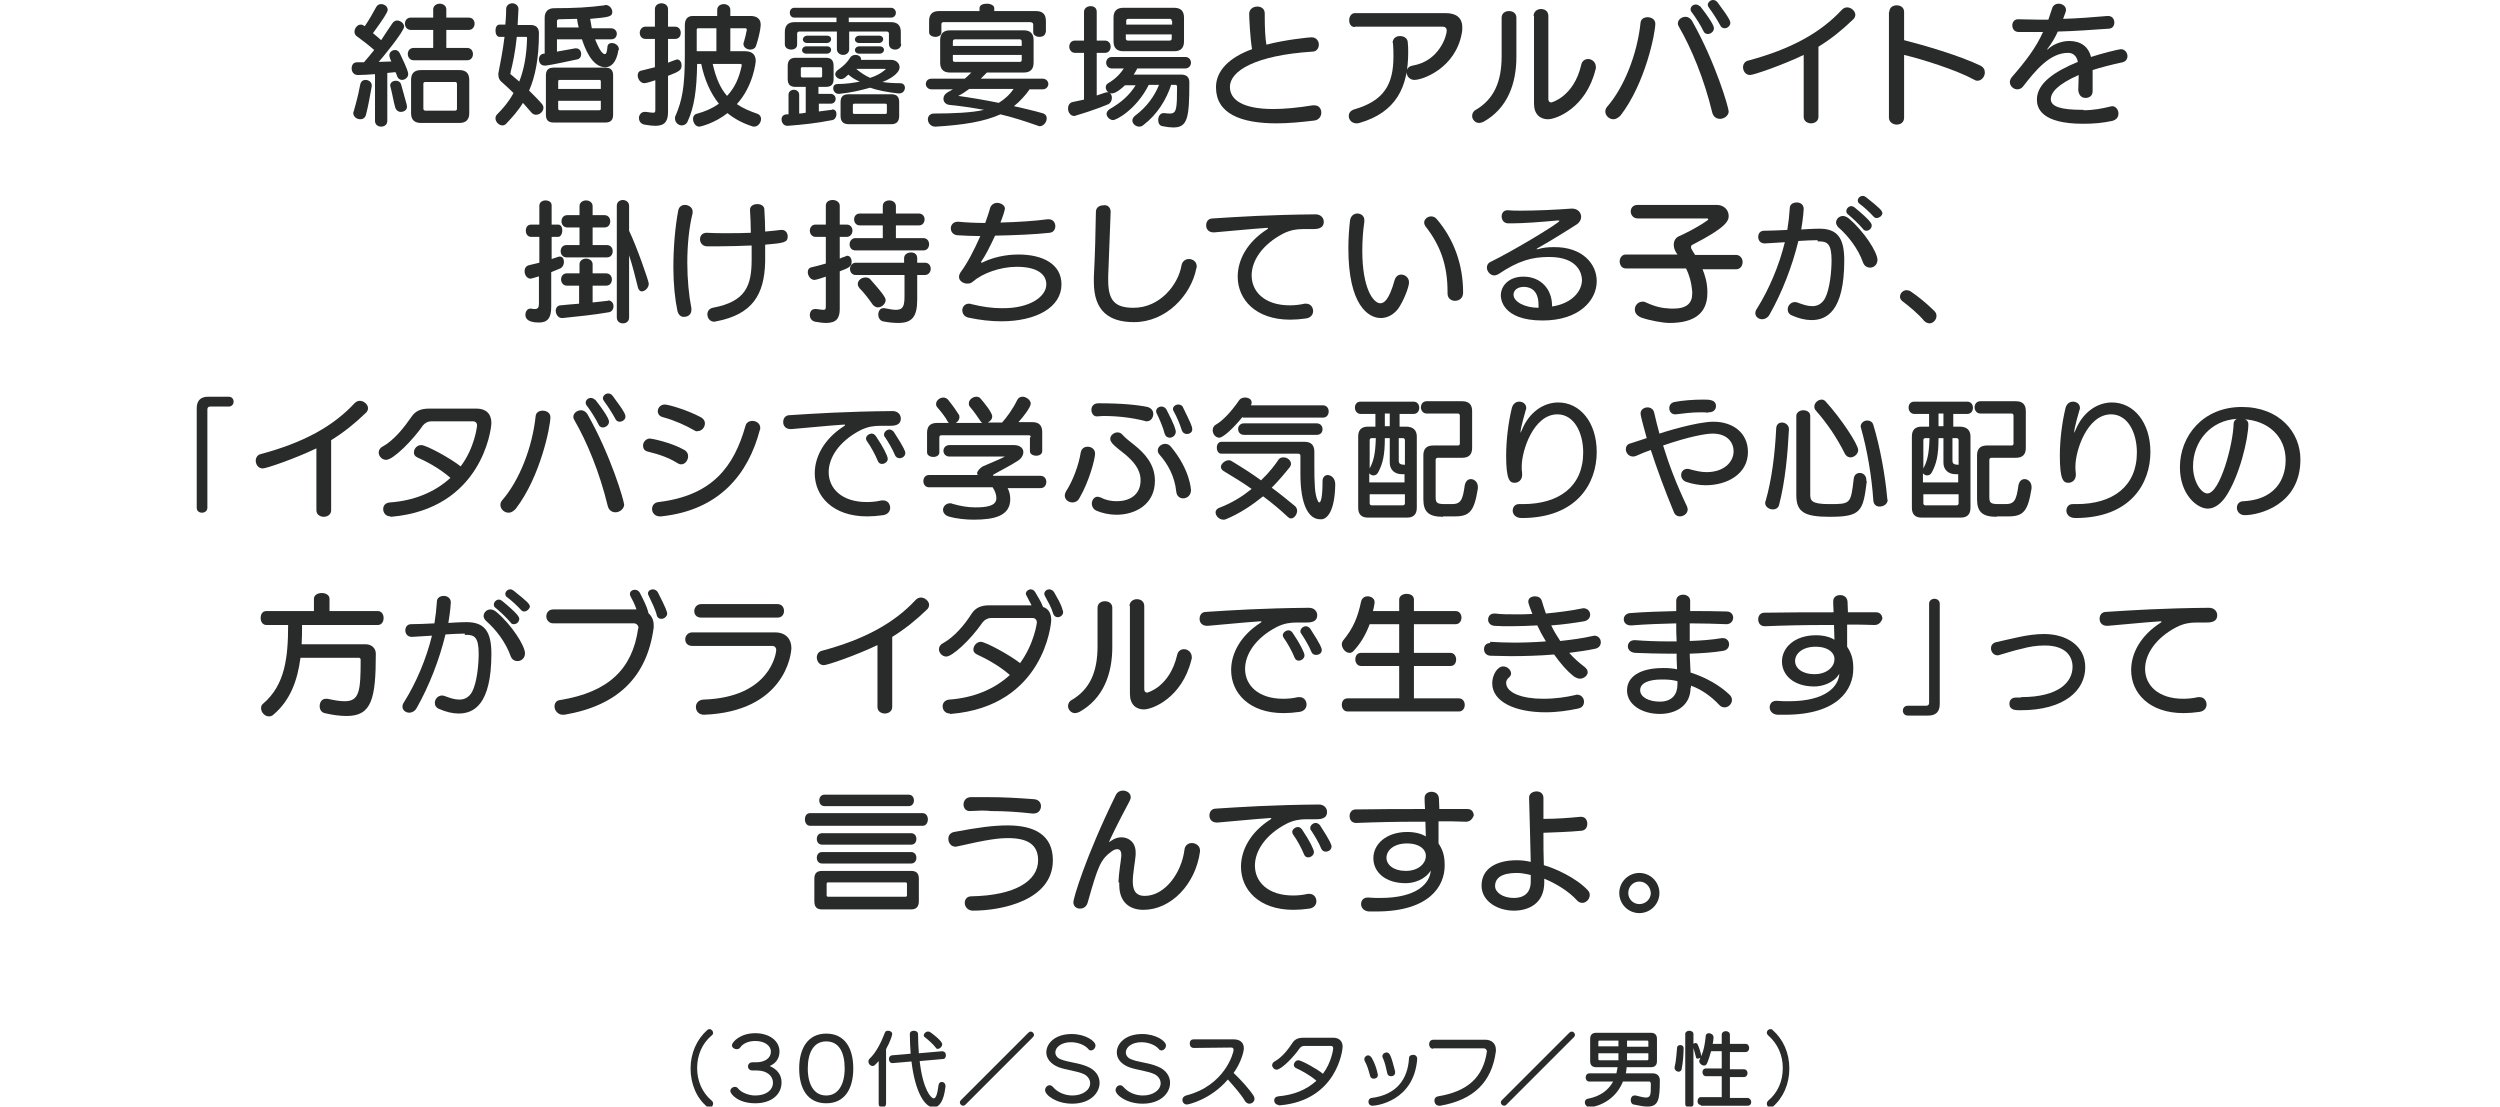 <svg width="610" height="270" viewBox="0 0 610 270" fill="none" xmlns="http://www.w3.org/2000/svg">
<g clip-path="url(#clip0_431_287)">
<path d="M91.401 18.1C89.901 18.2 88.601 18.3 87.601 18.3H87.301C86.301 18.3 85.801 17.5 85.801 16.7C85.801 15.9 86.201 15.2 87.101 15.2H88.801C89.601 14.3 90.501 13.2 91.301 12.2C90.201 11.2 88.501 9.9 87.001 8.8C86.601 8.5 86.501 8.1 86.501 7.7C86.501 6.9 87.201 6 88.001 6C88.301 6 88.601 6.1 89.001 6.4C89.901 5.1 91.001 3.2 91.801 1.7C92.101 1.2 92.501 1 93.001 1C93.801 1 94.601 1.6 94.601 2.4C94.601 3 93.401 4.8 91.001 8.1C91.801 8.7 92.401 9.3 93.001 9.8C94.201 8 95.201 6.4 95.801 5.6C96.101 5.2 96.501 5 96.901 5C97.701 5 98.601 5.7 98.601 6.5C98.601 7.7 92.901 14.6 92.401 15.1C93.501 15.1 94.501 15 95.501 15C95.201 14.5 95.001 13.8 95.001 13.5C95.001 12.7 95.701 12.2 96.401 12.2C96.801 12.2 97.201 12.4 97.501 12.9C99.501 17 99.601 17.7 99.601 18.1C99.601 18.9 98.801 19.5 98.101 19.5C97.601 19.5 97.101 19.2 96.901 18.6C96.801 18.3 96.701 18 96.501 17.6L94.501 17.8V29.5C94.501 30.4 93.801 30.9 93.001 30.9C92.201 30.9 91.501 30.4 91.501 29.5V18.1H91.401ZM87.901 29.1C87.101 29.1 86.201 28.5 86.201 27.6C86.201 27.5 86.201 27.3 86.301 27.2C86.601 26 87.301 23.9 87.901 20.6C88.101 19.8 88.601 19.5 89.201 19.5C89.901 19.5 90.701 20 90.701 20.8C90.701 20.9 90.701 21 90.701 21.1C90.401 22.7 89.901 25.7 89.301 28C89.101 28.8 88.501 29.1 87.901 29.1ZM97.801 27.3C97.201 27.3 96.601 26.9 96.401 26.1C96.001 24.7 95.801 23.2 95.301 21.3C95.301 21.1 95.201 21 95.201 20.9C95.201 20.1 95.901 19.7 96.601 19.7C97.201 19.7 97.701 20 97.901 20.7C98.501 22.9 98.901 24.3 99.201 25.4C99.201 25.6 99.301 25.8 99.301 25.9C99.401 26.8 98.601 27.3 97.801 27.3ZM100.901 14.7C100.001 14.7 99.501 13.9 99.501 13.2C99.501 12.4 100.001 11.7 100.901 11.7H105.701V7.3H100.201C99.301 7.3 98.801 6.5 98.801 5.8C98.801 5 99.301 4.3 100.201 4.3H105.701V2.3C105.701 1.4 106.501 0.9 107.301 0.9C108.101 0.9 108.901 1.4 108.901 2.3V4.3H114.401C115.301 4.3 115.801 5 115.801 5.8C115.801 6.5 115.301 7.3 114.401 7.3H108.901V11.7H114.001C114.901 11.7 115.401 12.4 115.401 13.2C115.401 13.9 115.001 14.7 114.001 14.7H100.901ZM102.701 30C101.101 30 100.301 29.2 100.301 27.6V19.5C100.301 17.9 101.101 17.1 102.701 17.1H112.101C113.701 17.1 114.501 17.9 114.501 19.5V27.6C114.501 29.2 113.701 30 112.101 30H102.701ZM111.501 20.5C111.501 20.1 111.301 20 111.001 20H103.801C103.401 20 103.301 20.2 103.301 20.5V26.5C103.301 26.8 103.501 27 103.801 27H111.001C111.401 27 111.501 26.8 111.501 26.5V20.5Z" fill="#292A2A"/>
<path d="M127.6 25.1C126.4 27.1 124.9 28.7 123.5 30.2C123.2 30.5 122.9 30.6 122.6 30.6C121.7 30.6 120.9 29.7 120.9 28.9C120.9 28.5 121 28.2 121.3 27.9C122.7 26.5 124.1 24.9 125.3 22.7C124.3 21.7 123.3 20.8 122.4 20C121.9 19.6 121.6 19 121.6 18.3C121.6 18.2 121.6 18 121.6 17.9C122.1 15.2 122.7 12.4 123.1 9H121.9C121.2 9 120.9 8.2 120.9 7.5C120.9 6.7 121.2 6 121.9 6H123.3C123.3 5.8 123.5 4.2 123.5 2.2C123.5 1.3 124.3 0.8 125 0.8C125.7 0.8 126.5 1.3 126.5 2.2V2.3C126.4 3.6 126.4 4.9 126.3 6.1H129.5C130.8 6.1 131.5 6.8 131.5 8.1C131.5 14.2 130.6 18.7 129.1 22.1C132.2 25.2 132.6 25.6 132.6 26.3C132.6 27.2 131.7 28 130.8 28C130.4 28 130.1 27.9 129.7 27.5L127.6 25.1ZM124.5 17.8C124.5 18 124.6 18.2 124.7 18.2C125.3 18.7 126 19.3 126.7 19.9C127.8 17.1 128.5 13.7 128.6 9.3C128.6 9 128.5 9 128.3 9H126.1C125.7 12.8 125.1 15.6 124.6 17.5V17.8H124.5ZM150.9 12.2C150.4 15.3 149.1 16.4 147.7 16.4C144.3 16.4 142.6 11.4 142 9.6H135.9V12.6C137.3 12.3 138.9 12.1 140.3 11.8C140.4 11.8 140.5 11.8 140.6 11.8C141.4 11.8 141.8 12.5 141.8 13.2C141.8 13.8 141.5 14.4 140.8 14.5C138.4 15 134.8 15.8 133.2 16C133.1 16 133 16 132.9 16C131.9 16 131.5 15.2 131.5 14.5C131.5 13.8 131.9 13.2 132.6 13.1C132.7 13.1 132.8 13.1 132.9 13.1V4.3C132.9 2.8 133.8 2 135.2 2C140.3 2 143.7 1.8 147.5 1.3C147.6 1.3 147.7 1.2 147.7 1.2C148.7 1.2 149.4 2.1 149.4 2.9C149.4 4.1 148.5 4.2 144 4.6L144.4 6.9H149.1C150 6.9 150.5 7.6 150.5 8.2C150.5 8.9 150.1 9.6 149.1 9.6H145.2C145.6 10.5 146.6 13.2 147.6 13.2C147.9 13.2 148.1 12.8 148.2 11.6C148.2 10.8 148.7 10.5 149.3 10.5C150.1 10.5 151 11.1 151 12V12.2H150.9ZM135.1 29.9C133.8 29.9 133.2 29.3 133.2 28V18.4C133.2 17.1 133.8 16.5 135.1 16.5H147.7C149 16.5 149.6 17.1 149.6 18.4V28C149.6 29.3 149 29.9 147.7 29.9H135.1ZM136.4 4.7C136.1 4.7 135.9 4.9 135.9 5.1V6.7H141.2C141 6 140.9 5.3 140.8 4.6L136.4 4.7ZM146.6 19.9C146.6 19.6 146.5 19.5 146.2 19.5H136.6C136.3 19.5 136.2 19.6 136.2 19.9V21.7H146.6V19.9ZM146.6 24.6H136.2V26.5C136.2 26.8 136.4 26.9 136.6 26.9H146.2C146.5 26.9 146.6 26.8 146.6 26.5V24.6Z" fill="#292A2A"/>
<path d="M159.8 19.6C159.3 19.8 157.7 20.3 157.2 20.3C156.3 20.3 155.6 19.3 155.6 18.4C155.6 17.8 155.9 17.3 156.6 17.2C157.7 16.9 158.7 16.7 159.8 16.4V9.5H157.5C156.6 9.5 156.1 8.8 156.1 8C156.1 7.3 156.6 6.5 157.5 6.5H159.8V2.2C159.8 1.3 160.6 0.8 161.4 0.8C162.2 0.8 163 1.3 163 2.2V6.5H164.7C165.6 6.5 166.1 7.2 166.1 8C166.1 8.8 165.7 9.5 164.7 9.5H163V15.3C163 15.3 165 14.5 165.2 14.5C165.9 14.5 166.3 15.2 166.3 15.9C166.3 17.1 165.9 17.4 163 18.5V27.3C163 29.5 162.3 30.7 159.9 30.7C159.2 30.7 158.3 30.6 157.2 30.4C156.3 30.2 155.9 29.5 155.9 28.8C155.9 28.1 156.4 27.3 157.3 27.3C157.4 27.3 157.5 27.3 157.6 27.3C158.4 27.4 159 27.5 159.3 27.5C159.9 27.5 159.9 27.3 159.9 26.7V19.6H159.8ZM181.8 12.5C183.8 12.5 184.4 13.6 184.4 14.9C184.4 15 183.9 20.9 179.8 25.4C181.2 26.4 182.9 27.1 184.9 27.8C185.4 28 185.7 28.5 185.7 29C185.7 29.9 185 30.9 184 30.9C183.8 30.9 183.7 30.9 183.5 30.8C181.3 30.1 179.2 29 177.5 27.6C174.5 30 171 30.9 170.6 30.9C169.7 30.9 169.1 29.9 169.1 29C169.1 28.5 169.3 28 169.9 27.8C172.1 27.2 173.9 26.4 175.4 25.3C173.4 22.8 171.9 19.5 171.1 15.6H170.1C170 22 169.4 26.1 167.8 29.6C167.5 30.3 166.9 30.6 166.4 30.6C165.5 30.6 164.7 29.9 164.7 28.9C164.7 28.6 164.7 28.4 164.9 28.1C166.4 24.5 167.1 21.4 167.1 13.4V6.1C167.1 4.8 167.7 3.9 169 3.9H175V2.4C175 1.5 175.8 1 176.6 1C177.4 1 178.2 1.5 178.2 2.4V3.9H183.2C184.6 3.9 185.6 4.6 185.6 5.9C185.6 6 185.6 6.2 185.6 6.3C185.5 7.6 185 9.6 184.5 11.1C184.3 11.8 183.7 12.1 183.1 12.1C182.3 12.1 181.4 11.6 181.4 10.7C181.4 10.6 181.4 10.4 181.5 10.3C181.8 9.2 182.1 8.1 182.2 7.4C182.2 7.3 182.2 7.3 182.2 7.2C182.2 7 182.1 6.9 181.8 6.9H178.2V12.5H181.8V12.5ZM174.8 6.9H170.4C170.1 6.9 170 7 170 7.3V12.5H174.8V6.9ZM181 15.9C181 15.7 180.8 15.6 180.6 15.6H173.9C174.7 19.1 175.8 21.6 177.4 23.4C179.4 21.3 180.4 18.8 181 15.9Z" fill="#292A2A"/>
<path d="M199.799 25.3V27.2C200.899 27.1 201.799 26.9 202.899 26.8C202.999 26.8 203.099 26.7 203.099 26.7C203.799 26.7 204.099 27.2 204.099 27.9C204.099 28.5 203.699 29.2 203.099 29.3C198.999 30.1 195.999 30.4 192.199 30.7H192.099C191.199 30.7 190.699 29.9 190.699 29.1C190.699 28.5 191.099 27.9 191.999 27.9C192.199 27.9 192.299 27.9 192.399 27.9V23.1C192.399 22.3 193.099 21.9 193.699 21.9C194.299 21.9 194.999 22.3 194.999 23.1V27.7C195.499 27.7 196.199 27.6 196.599 27.5V21.2H194.099C192.799 21.2 192.199 20.6 192.199 19.3V16.1C192.199 14.8 192.799 14.1 194.099 14.1H201.499C202.799 14.1 203.399 14.7 203.399 16.1V19.3C203.399 20.6 202.799 21.2 201.499 21.2H199.699V22.9H202.699C203.399 22.9 203.899 23.5 203.899 24.1C203.899 24.7 203.499 25.3 202.699 25.3H199.799V25.3ZM219.899 10.7C219.899 11.6 219.199 12.1 218.399 12.1C217.699 12.1 216.899 11.7 216.899 10.7V8.2C216.899 7.9 216.699 7.7 216.399 7.7H207.199V12C207.199 12.9 206.499 13.4 205.699 13.4C204.999 13.4 204.199 12.9 204.199 12V7.7H194.999C194.699 7.7 194.499 7.9 194.499 8.2V10.9C194.499 11.7 193.799 12.1 193.099 12.1C192.299 12.1 191.499 11.7 191.499 10.8V7.8C191.499 6.2 192.299 5.4 193.899 5.4H204.099V4.3H193.799C193.099 4.3 192.699 3.7 192.699 3.1C192.699 2.5 193.099 1.9 193.799 1.9H217.399C218.099 1.9 218.599 2.5 218.599 3.1C218.599 3.7 218.199 4.3 217.399 4.3H207.099V5.4H217.399C218.999 5.4 219.799 6.2 219.799 7.8V10.7H219.899ZM200.599 16.8C200.599 16.5 200.499 16.4 200.199 16.4H195.799C195.499 16.4 195.399 16.5 195.399 16.8V18.5C195.399 18.8 195.599 18.9 195.799 18.9H200.199C200.499 18.9 200.599 18.8 200.599 18.5V16.8ZM196.799 13.1C196.099 13.1 195.699 12.7 195.699 12.2C195.699 11.8 196.099 11.3 196.799 11.3H201.699C202.499 11.3 202.799 11.7 202.799 12.2C202.799 12.6 202.399 13.1 201.699 13.1H196.799ZM196.999 10.5C196.299 10.5 195.899 10.1 195.899 9.6C195.899 9.2 196.299 8.7 196.999 8.7H201.699C202.499 8.7 202.799 9.1 202.799 9.6C202.799 10 202.399 10.5 201.699 10.5H196.999ZM219.199 22.8C216.399 22.5 213.999 22 212.299 21.4C210.199 22 207.699 22.6 204.799 22.9H204.599C203.799 22.9 203.299 22.2 203.299 21.5C203.299 21 203.599 20.5 204.399 20.5C206.399 20.5 208.399 20.2 209.799 19.9C208.699 19.5 207.799 18.9 206.999 18.2C206.699 18.5 206.399 18.7 206.099 19C205.799 19.2 205.499 19.3 205.199 19.3C204.499 19.3 203.799 18.7 203.799 18.1C203.799 17.8 203.999 17.4 204.399 17.1C205.699 16.2 206.699 15.3 207.399 14.1C207.699 13.6 208.199 13.4 208.799 13.4C209.399 13.4 210.099 13.8 210.099 14.4V14.6H217.399C218.599 14.6 219.499 15.4 219.499 16.4C219.499 18.1 216.499 19.6 215.299 20C216.499 20.2 217.999 20.3 219.599 20.3C220.399 20.3 220.799 20.8 220.799 21.4C220.799 22.1 220.299 22.8 219.399 22.8H219.199V22.8ZM207.099 30.3C205.799 30.3 205.099 29.7 205.099 28.3V24.9C205.099 23.6 205.699 23 207.099 23H217.499C218.799 23 219.399 23.6 219.399 24.9V28.3C219.399 29.6 218.799 30.3 217.499 30.3H207.099ZM216.399 25.7C216.399 25.4 216.299 25.3 215.999 25.3H208.499C208.199 25.3 208.099 25.4 208.099 25.7V27.4C208.099 27.7 208.199 27.8 208.499 27.8H215.999C216.299 27.8 216.399 27.7 216.399 27.4V25.7ZM209.699 10.5C208.999 10.5 208.599 10.1 208.599 9.6C208.599 9.2 208.999 8.7 209.699 8.7H214.399C215.199 8.7 215.499 9.1 215.499 9.6C215.499 10 215.099 10.5 214.399 10.5H209.699ZM209.699 13.1C208.999 13.1 208.599 12.7 208.599 12.2C208.599 11.8 208.999 11.3 209.699 11.3H214.599C215.299 11.3 215.699 11.7 215.699 12.2C215.699 12.6 215.299 13.1 214.599 13.1H209.699ZM208.799 16.7C209.799 17.6 210.999 18.4 212.299 19C213.899 18.5 215.099 17.8 215.999 17C215.999 17 216.099 17 216.099 16.9C216.099 16.8 215.999 16.8 215.899 16.8H208.799V16.7Z" fill="#292A2A"/>
<path d="M251.3 21.7C250.2 23.3 248.7 24.9 247.4 25.9C249.6 26.4 252.2 27 254.3 27.6C255.1 27.8 255.4 28.3 255.4 28.9C255.4 29.8 254.6 30.8 253.7 30.8C253.6 30.8 253.5 30.8 253.3 30.7C250.2 29.6 247.1 28.6 244.1 27.9C240.1 29.7 235 30.5 228.3 30.9H228.2C227.1 30.9 226.4 30 226.4 29.1C226.4 28.4 226.9 27.7 227.9 27.7C232.3 27.7 237.3 27.5 240.1 26.8C237.3 26.3 234 25.8 231.7 25.6C230.7 25.5 230.2 24.8 230.2 24.1C230.2 23.5 230.5 23 231.1 22.6L232.5 21.8H227.3C226.4 21.8 225.9 21.1 225.9 20.5C225.9 19.9 226.3 19.2 227.3 19.2H235.4C236 18.7 236.5 18.2 237 17.7H231.8C230.2 17.7 229.4 16.9 229.4 15.3V9.8C229.4 8.2 230.2 7.4 231.8 7.4H249.8C251.4 7.4 252.2 8.2 252.2 9.8V15.3C252.2 16.9 251.4 17.7 249.8 17.7H240.8L239.3 19.2H254.4C255.3 19.2 255.8 19.9 255.8 20.5C255.8 21.1 255.3 21.8 254.4 21.8H251.3V21.7ZM255.1 7.9C255.1 8.6 254.4 9 253.6 9C252.9 9 252.1 8.6 252.1 7.9V5.9C252.1 5.6 251.7 5.4 251.4 5.4H230.2C229.9 5.4 229.7 5.6 229.7 5.9V7.9C229.7 8.6 229 9 228.2 9C227.5 9 226.7 8.6 226.7 7.9V5.1C226.7 3.5 227.5 2.7 229.1 2.7H239V2C239 1.2 239.9 0.9 240.8 0.9C241.7 0.9 242.6 1.3 242.6 2V2.7H252.8C254.4 2.7 255.2 3.5 255.2 5.1V7.9H255.1ZM249.3 10.1C249.3 9.8 249.1 9.6 248.8 9.6H233C232.7 9.6 232.5 9.8 232.5 10.1V11.2H249.3V10.1ZM249.3 13.4H232.5V14.6C232.5 15 232.7 15.1 233 15.1H248.8C249.2 15.1 249.3 14.9 249.3 14.6V13.4ZM236.5 21.7C235.8 22.2 234.7 23 233.8 23.4C236.7 23.8 240.3 24.4 243.7 25.1C245 24.3 246.4 23.1 247.3 21.7H236.5V21.7Z" fill="#292A2A"/>
<path d="M264.4 12.9H262.3C261.4 12.9 260.9 12.1 260.9 11.4C260.9 10.6 261.4 9.9 262.3 9.9H264.5V2.9C264.5 2 265.3 1.5 266.1 1.5C266.9 1.5 267.6 1.9 267.6 2.9V9.9H269.6C270.5 9.9 271 10.6 271 11.4C271 12.1 270.6 12.9 269.6 12.9H267.6V23.3C267.7 23.3 269.8 22.5 270.1 22.5C270.9 22.5 271.3 23.1 271.3 23.9C271.3 24.5 271 25.1 270.5 25.4C269.5 25.8 266.9 26.9 262.5 28.2C262.3 28.3 262.2 28.3 262.1 28.3C261.2 28.3 260.6 27.4 260.6 26.5C260.6 25.8 260.9 25.1 261.7 24.9L264.5 24.3V12.9H264.4ZM285.8 20.6C284.6 24.3 282.4 27.9 279 30.5C278.7 30.8 278.3 30.9 278 30.9C277.1 30.9 276.3 30.2 276.3 29.4C276.3 29 276.5 28.6 277 28.2C279.7 26.2 281.7 23.5 282.8 20.7H280.3C277.3 26.7 272.4 29.3 271.6 29.3C270.8 29.3 270 28.5 270 27.8C270 27.4 270.3 26.9 270.8 26.6C273.6 25 275.6 23.2 277.1 20.8H274.5C273.9 21.4 272.3 22.8 271.3 22.8C270.4 22.8 269.8 22 269.8 21.3C269.8 20.9 270 20.5 270.4 20.3C272.1 19.3 273.3 18.1 274.2 16.7H271.3C270.4 16.7 269.9 16 269.9 15.3C269.9 14.6 270.4 13.9 271.3 13.9H289.2C290.1 13.9 290.6 14.6 290.6 15.3C290.6 16 290.1 16.7 289.2 16.7H277.5C277.2 17.2 277 17.7 276.6 18.2H288.2C289.5 18.2 290.2 18.8 290.2 20.1C290.2 28.7 289.8 31.1 286.3 31.1C285.6 31.1 284.7 31 283.7 30.8C282.9 30.7 282.6 30 282.6 29.3C282.6 28.5 283 27.6 283.9 27.6C284 27.6 284.1 27.6 284.2 27.6C284.7 27.7 285.2 27.7 285.5 27.7C287.1 27.7 287.2 26.5 287.2 21.1C287.2 20.9 287 20.7 286.9 20.7H285.8V20.6ZM274.1 12.5C272.5 12.5 271.7 11.7 271.7 10.1V4.3C271.7 2.7 272.5 1.9 274.1 1.9H286.5C288.1 1.9 288.9 2.7 288.9 4.3V10.1C288.9 11.7 288.1 12.5 286.5 12.5H274.1ZM285.9 5.1C285.9 4.7 285.7 4.6 285.4 4.6H275.3C274.9 4.6 274.8 4.8 274.8 5.1V6H286V5.1H285.9ZM285.9 8.4H274.7V9.4C274.7 9.7 274.9 9.9 275.2 9.9H285.4C285.7 9.9 285.9 9.7 285.9 9.4V8.4Z" fill="#292A2A"/>
<path d="M308.599 4.2C308.599 6.6 308.699 9.1 308.999 10.9C313.499 9.7 319.499 9.1 319.999 9.1C321.199 9.1 321.799 10 321.799 10.9C321.799 11.7 321.299 12.6 320.199 12.6C306.299 13.5 300.099 17.3 300.099 21.2C300.099 24.4 303.299 26.6 310.699 26.6C313.399 26.6 316.599 26.3 320.299 25.7C320.399 25.7 320.599 25.7 320.699 25.7C321.899 25.7 322.399 26.6 322.399 27.5C322.399 28.3 321.899 29.2 320.799 29.4C317.499 29.8 314.399 30.1 311.499 30.1C302.699 30.1 296.699 27.7 296.699 21.3C296.699 17.2 299.999 14 305.499 12C304.999 9 304.799 4.1 304.799 3.4C304.799 2.2 305.799 1.6 306.799 1.6C307.699 1.6 308.599 2.1 308.599 3.3V4.2V4.2Z" fill="#292A2A"/>
<path d="M339.8 10.5C339.8 9.3 340.7 8.8 341.6 8.8C342.5 8.8 343.5 9.3 343.5 10.4C343.6 11.2 343.6 12 343.6 12.8C343.6 21.2 340.7 27.4 331.7 30C331.4 30.1 331.2 30.1 331 30.1C329.8 30.1 329.1 29.2 329.1 28.3C329.1 27.6 329.5 27 330.4 26.7C337.7 24.6 340 20.6 340 13.8C340 12.8 340 11.8 339.9 10.7V10.5H339.8ZM330.6 6.6C329.6 6.6 329.2 5.8 329.2 4.9C329.2 4.1 329.7 3.2 330.6 3.2H352.7C355.3 3.2 356.8 4.3 356.8 6.7C356.8 7.1 356.8 7.5 356.7 8C355.2 16.6 347.2 19.5 345.1 19.5C344 19.5 343.2 18.6 343.2 17.6C343.2 16.9 343.6 16.2 344.7 16C351.2 14.9 353 8.7 353 7.5C353 6.8 352.6 6.5 351.9 6.5H330.6V6.6Z" fill="#292A2A"/>
<path d="M366.399 4.3C366.399 3.2 367.299 2.7 368.199 2.7C369.099 2.7 369.999 3.2 369.999 4.3V13.9C369.999 20.3 367.899 26.4 361.999 29.7C361.599 29.9 361.199 30 360.899 30C359.899 30 359.199 29.1 359.199 28.3C359.199 27.7 359.499 27.1 360.099 26.8C364.499 24.2 366.399 20 366.399 13.7V4.3V4.3ZM374.199 3.9C374.199 2.8 375.099 2.2 375.999 2.2C376.899 2.2 377.799 2.7 377.799 3.9V24.2C377.799 24.7 378.099 25 378.499 25C378.599 25 383.999 23.6 385.799 15.9C385.999 14.8 386.799 14.4 387.499 14.4C388.399 14.4 389.399 15.1 389.399 16.4C389.399 16.6 389.399 16.8 389.299 17C386.999 26.3 379.799 29.1 377.699 29.1C375.799 29.1 374.299 27.9 374.299 25.3V3.9H374.199Z" fill="#292A2A"/>
<path d="M393.699 29.1C392.599 29.1 391.699 28.2 391.699 27.2C391.699 26.8 391.799 26.5 392.099 26.1C396.299 21.3 399.499 13.2 400.299 5.5C400.399 4.6 401.199 4.2 401.999 4.2C402.899 4.2 403.899 4.7 403.899 5.8C403.899 8 401.499 20.3 395.399 28.2C394.799 28.8 394.199 29.1 393.699 29.1ZM419.699 29C418.899 29 418.099 28.6 417.799 27.5C415.799 19.2 412.699 11.8 409.699 6.6C409.499 6.3 409.399 6 409.399 5.7C409.399 4.8 410.299 4.1 411.299 4.1C411.799 4.1 412.399 4.4 412.799 5C418.599 15.2 421.799 26.3 421.799 27.2C421.799 28.2 420.699 29 419.699 29ZM416.699 8.3C416.299 8.3 415.899 8.1 415.699 7.7C414.999 6.2 413.699 4.2 412.799 3C412.599 2.8 412.499 2.5 412.499 2.3C412.499 1.6 413.099 1.1 413.799 1.1C414.199 1.1 414.499 1.3 414.899 1.6C418.199 5.8 418.199 6.7 418.199 6.9C418.199 7.7 417.399 8.3 416.699 8.3ZM420.799 6.9C420.399 6.9 419.999 6.7 419.799 6.3C418.999 4.8 417.899 3.1 416.999 1.9C416.799 1.6 416.699 1.4 416.699 1.2C416.699 0.6 417.299 0 417.999 0C418.399 0 418.799 0.2 419.099 0.6C422.099 4.6 422.199 5.2 422.199 5.6C422.199 6.3 421.499 6.9 420.799 6.9Z" fill="#292A2A"/>
<path d="M440.101 13.4C434.901 15.9 427.901 18.3 427.001 18.3C425.901 18.3 425.301 17.3 425.301 16.4C425.301 15.7 425.701 15 426.501 14.8C437.001 12 444.201 8 449.401 2.4C449.801 2 450.201 1.8 450.701 1.8C451.701 1.8 452.701 2.7 452.701 3.6C452.701 4 452.501 4.5 452.101 4.8C449.501 7.3 446.801 9.5 443.701 11.4V28.5C443.701 29.7 442.601 30.1 441.901 30.1C441.201 30.1 440.101 29.7 440.101 28.5V13.4Z" fill="#292A2A"/>
<path d="M461 2.9C461 1.8 461.9 1.3 462.8 1.3C463.7 1.3 464.6 1.8 464.6 2.9V9.8C469.3 11 478 13.5 483.2 16C484 16.4 484.3 17 484.3 17.7C484.3 18.7 483.5 19.7 482.5 19.7C482.2 19.7 481.9 19.6 481.6 19.4C477.2 17 468.8 14.4 464.6 13.4V28.7C464.6 29.9 463.7 30.4 462.8 30.4C461.9 30.4 460.9 29.8 460.9 28.7V2.9H461Z" fill="#292A2A"/>
<path d="M508.4 26.9C510.8 26.9 512.8 26.5 514.9 26C515.1 26 515.2 25.9 515.3 25.9C516.3 25.9 516.9 26.8 516.9 27.7C516.9 28.5 516.5 29.2 515.4 29.5C513 30 511 30.2 508.3 30.2C498 30.2 497 26.3 497 24.3C497 20.3 501.4 17.4 507 15.1C506.7 13.6 505.8 12.9 504.6 12.9C500.1 12.9 496.6 17.3 493.7 21C493.3 21.6 492.7 21.8 492.2 21.8C491.3 21.8 490.4 21 490.4 20C490.4 19.6 490.6 19.2 490.9 18.8C494.3 14.9 496.8 11.6 498.5 7.8C497.5 7.8 496.5 7.8 495.4 7.8C494.3 7.8 493.3 7.8 492.5 7.8C491.5 7.8 491 7 491 6.2C491 5.4 491.5 4.7 492.4 4.7H492.5C494.1 4.7 496 4.8 497.8 4.8H499.8C500.1 3.9 500.4 3 500.7 2.1C500.9 1.3 501.6 0.9 502.3 0.9C503.2 0.9 504.1 1.5 504.1 2.4C504.1 2.7 504.1 2.8 503.4 4.6C507 4.5 510.7 4.2 514.2 3.9H514.4C515.4 3.9 515.9 4.7 515.9 5.5C515.9 6.2 515.5 7 514.5 7C510.3 7.3 506.1 7.6 502.1 7.7C501.6 8.9 500.6 10.6 499.6 11.9C499.5 12 499.5 12 499.5 12.1C499.5 12.1 499.6 12.1 499.7 12C501.3 10.5 503.5 10 504.9 10C507.7 10 509.6 11.4 510.2 13.9C512.6 13.1 517 12 517.5 12C518.5 12 519.1 12.9 519.1 13.7C519.1 14.4 518.7 15 517.9 15.2C515.1 15.8 512.4 16.5 510.6 17.1V22.3C510.6 23.5 509.6 23.9 508.9 23.9C507.7 23.9 507.2 23 507.1 22C507.1 21.6 507.2 18.6 507.2 18.3C502 20.6 500.4 22.6 500.4 24.2C500.4 26 502.8 26.8 508.1 26.8H508.4V26.9Z" fill="#292A2A"/>
<path d="M131.6 67.4L129.9 67.9C129.7 67.9 129.6 68 129.5 68C128.6 68 128 67.1 128 66.2C128 65.5 128.3 64.9 129.1 64.7C130 64.5 130.8 64.3 131.6 64.1V57.8H129.6C128.7 57.8 128.3 57 128.3 56.3C128.3 55.5 128.7 54.8 129.6 54.8H131.6V50.2C131.6 49.3 132.4 48.9 133.1 48.9C133.9 48.9 134.6 49.3 134.6 50.1V54.8H136.2C136.9 54.8 137.2 55.5 137.2 56.3C137.2 57 136.8 57.8 136.2 57.8H134.6V63.2L136.1 62.7C136.3 62.6 136.5 62.6 136.6 62.6C137.3 62.6 137.6 63.2 137.6 63.9C137.6 64.6 137.3 65.2 136.7 65.5C136.2 65.7 135.2 66.1 134.5 66.4V74.9C134.5 77.6 133.6 78.7 131.5 78.7C128.3 78.7 128.2 77.3 128.2 76.8C128.2 76 128.7 75.3 129.4 75.3C129.5 75.3 129.5 75.3 129.6 75.3C130 75.4 130.2 75.4 130.5 75.4C131.2 75.4 131.5 75.1 131.5 74.1V67.4H131.6ZM148.4 73.3C149.2 73.3 149.7 74 149.7 74.7C149.7 75.4 149.3 76.1 148.5 76.2C145.1 76.8 141.1 77.2 137.3 77.6H137.1C136.2 77.6 135.6 76.7 135.6 75.8C135.6 75.2 136 74.5 136.8 74.5C138.1 74.4 139.6 74.2 141.3 74.1V69.7H138.3C137.4 69.7 136.9 68.9 136.9 68.2C136.9 67.4 137.4 66.7 138.3 66.7H141.4V64.5C141.4 63.6 142.2 63.1 143 63.1C143.8 63.1 144.6 63.6 144.6 64.5V66.7H147.9C148.8 66.7 149.3 67.4 149.3 68.2C149.3 68.9 148.9 69.7 147.9 69.7H144.6V73.8C145.8 73.7 147.1 73.5 148.2 73.4H148.4V73.3ZM138.2 62.8C137.3 62.8 136.8 62 136.8 61.3C136.8 60.5 137.3 59.8 138.2 59.8H141.4V55.5H138.4C137.5 55.5 137 54.7 137 54C137 53.2 137.5 52.5 138.4 52.5H141.4V50.3C141.4 49.4 142.2 48.9 143 48.9C143.8 48.9 144.6 49.4 144.6 50.3V52.5H147.5C148.4 52.5 148.9 53.2 148.9 54C148.9 54.7 148.5 55.5 147.5 55.5H144.6V59.8H148.1C149 59.8 149.5 60.5 149.5 61.3C149.5 62 149.1 62.8 148.1 62.8H138.2ZM150.5 50.2C150.5 49.3 151.2 48.8 152 48.8C152.7 48.8 153.5 49.3 153.5 50.2V56.3C155.3 60 158.3 68.6 158.3 69.2C158.3 70.3 157.3 71.1 156.6 71.1C156.2 71.1 155.9 70.8 155.7 70.3C155 67.5 154.3 64.7 153.5 62.3V77.5C153.5 78.4 152.8 78.9 152 78.9C151.2 78.9 150.5 78.4 150.5 77.5V50.2V50.2Z" fill="#292A2A"/>
<path d="M165.301 75.9C164.701 73.1 164.301 69.3 164.301 65.3C164.301 60.6 164.701 55.5 165.501 51.3C165.701 50.4 166.401 50 167.101 50C168.001 50 169.001 50.6 169.001 51.6C169.001 51.7 169.001 51.9 169.001 52C168.101 55.6 167.701 59.9 167.701 64.1C167.701 68.2 168.101 72.2 168.701 75.2C168.701 75.4 168.701 75.5 168.701 75.6C168.701 76.7 167.901 77.3 167.001 77.3C166.301 77.4 165.601 77 165.301 75.9ZM183.001 51.2C183.001 50.2 183.901 49.8 184.801 49.8C185.601 49.8 186.501 50.2 186.501 51.1C186.601 52.8 186.701 54.7 186.701 56.5C188.201 56.4 189.501 56.2 190.501 56.1C190.601 56.1 190.701 56.1 190.801 56.1C191.701 56.1 192.201 56.9 192.201 57.7C192.201 59.2 191.201 59.3 186.701 59.7C186.701 61.2 186.701 62.7 186.701 63.9C186.501 71.9 183.601 76.7 174.801 78.4C174.601 78.4 174.401 78.5 174.301 78.5C173.201 78.5 172.601 77.6 172.601 76.7C172.601 76 173.001 75.3 173.901 75.1C182.001 73.6 183.401 69.7 183.401 63.3C183.401 62.2 183.401 61.1 183.401 59.9C180.901 60 178.201 60.1 175.501 60.1C174.501 60.1 173.501 60.1 172.501 60.1C171.401 60.1 170.801 59.2 170.801 58.4C170.801 57.6 171.301 56.8 172.401 56.8H172.501C174.001 56.9 175.501 56.9 177.001 56.9C179.101 56.9 181.301 56.9 183.201 56.8C183.201 54.9 183.101 53 183.001 51.2Z" fill="#292A2A"/>
<path d="M201.5 67.5C199.2 68.3 198.8 68.3 198.7 68.3C197.8 68.3 197.1 67.3 197.1 66.4C197.1 65.8 197.4 65.3 198.1 65.2C199.3 64.9 200.2 64.7 201.5 64.3V57.8H199C198.1 57.8 197.6 57 197.6 56.3C197.6 55.5 198.1 54.8 199 54.8H201.5V50.2C201.5 49.2 202.3 48.8 203.2 48.8C204 48.8 204.9 49.3 204.9 50.2V54.8H206.6C207.5 54.8 208 55.5 208 56.3C208 57 207.5 57.8 206.6 57.8H204.9V63.1C205.3 62.9 205.8 62.7 206.2 62.6C206.4 62.5 206.6 62.4 206.7 62.4C207.4 62.4 207.8 63.1 207.8 63.8C207.8 65 207.3 65.3 204.9 66.2V75.4C204.9 77.6 204.1 78.8 201.6 78.8C200.8 78.8 200 78.7 198.9 78.5C198 78.3 197.6 77.6 197.6 76.9C197.6 76.1 198 75.4 198.9 75.4C199 75.4 199.1 75.4 199.2 75.4C200 75.5 200.5 75.6 200.9 75.6C201.4 75.6 201.5 75.4 201.5 74.8V67.5V67.5ZM208.7 61.1C207.8 61.1 207.3 60.4 207.3 59.6C207.3 58.9 207.8 58.1 208.7 58.1H215.4V55H209.8C208.9 55 208.4 54.3 208.4 53.5C208.4 52.8 208.9 52.1 209.8 52.1H215.4V50.3C215.4 49.3 216.2 48.9 217 48.9C217.8 48.9 218.6 49.4 218.6 50.3V52.1H224.2C225.1 52.1 225.6 52.8 225.6 53.5C225.6 54.2 225.2 55 224.2 55H218.6V58.1H225.3C226.2 58.1 226.7 58.8 226.7 59.6C226.7 60.3 226.3 61.1 225.3 61.1H208.7ZM220.6 67.1H208.8C207.9 67.1 207.4 66.4 207.4 65.6C207.4 64.9 207.9 64.1 208.8 64.1H220.6V63C220.6 62.1 221.4 61.6 222.3 61.6C223.1 61.6 223.8 62 223.8 63V64.1H225.7C226.6 64.1 227.1 64.8 227.1 65.6C227.1 66.3 226.6 67.1 225.7 67.1H223.8V73.1C223.8 77.2 222.6 78.8 219.2 78.8C218.1 78.8 216.9 78.7 215.4 78.4C214.7 78.2 214.3 77.5 214.3 76.8C214.3 76 214.7 75.2 215.5 75.2C215.6 75.2 215.7 75.2 215.8 75.2C217 75.4 217.8 75.6 218.6 75.6C220.4 75.6 220.7 74.6 220.7 72.2V67.1H220.6ZM209.3 69.3C209.3 68.4 210.2 67.7 211.2 67.7C211.6 67.7 212.1 67.8 212.4 68.2C214.7 70.8 216.1 72.5 216.1 73.2C216.1 74.1 215.2 75 214.2 75C213.8 75 213.4 74.8 213 74.4C212 73 211 71.6 209.7 70.3C209.4 69.9 209.3 69.6 209.3 69.3Z" fill="#292A2A"/>
<path d="M255.3 69.4C255.3 66.8 252.9 65.1 248.1 65.1C244 65.1 239.7 66.7 237.4 68.7C237 69.1 236.5 69.2 236 69.2C235 69.2 234 68.5 234 67.6C234 67.2 234.1 66.9 234.4 66.4C236 64.3 237.7 61 239.2 57.6C237.2 57.6 235.3 57.5 233.6 57.4C232.5 57.3 232 56.5 232 55.7C232 54.9 232.6 54.1 233.7 54.1H233.9C235.8 54.3 238.1 54.4 240.4 54.4C240.8 53.2 241.3 51.9 241.6 50.7C241.9 49.9 242.6 49.5 243.3 49.5C244.2 49.5 245.2 50.1 245.2 50.9C245.2 51.3 244.5 53.4 244.1 54.3C248.4 54.2 252.6 53.9 255.6 53.5C255.7 53.5 255.8 53.5 255.9 53.5C257 53.5 257.5 54.4 257.5 55.2C257.5 55.9 257.1 56.7 256.1 56.8C252.6 57.2 247.6 57.4 242.8 57.5C241.5 60.3 240.3 62.6 239.5 63.7C239.4 63.8 239.4 63.9 239.4 64C239.4 64.1 239.4 64.1 239.5 64.1C239.6 64.1 239.7 64.1 239.8 64C243.5 62.2 247.3 62.1 248.5 62.1C254.4 62.1 259 64.4 259 69.4C259 74.9 253 78.4 244.3 78.4C241.8 78.4 239.1 78.1 236.3 77.5C235.3 77.3 234.8 76.5 234.8 75.7C234.8 74.9 235.4 74.1 236.4 74.1C236.6 74.1 236.8 74.1 237 74.2C239.8 74.9 242.2 75.2 244.4 75.2C251.4 75.3 255.3 72.3 255.3 69.4Z" fill="#292A2A"/>
<path d="M271 51.7C270.8 57.3 270.6 61.6 270.4 67.4C270.4 67.8 270.4 68.1 270.4 68.4C270.4 73.4 272.1 75.1 276.6 75.1C283 75.1 287.5 69.5 288.3 64.7C288.5 63.7 289.3 63.2 290.1 63.2C291 63.2 292 63.8 292 65C292 65.2 292 65.3 291.9 65.5C290.6 72.1 284.5 78.6 276.7 78.6C270.5 78.6 266.9 75.8 266.9 68.8C266.9 68.4 266.9 68 266.9 67.6C267.2 61.6 267.3 57.6 267.4 51.7C267.4 50.6 268.3 50.1 269.2 50.1C270.1 49.9 271 50.5 271 51.7Z" fill="#292A2A"/>
<path d="M309.101 55.6C304.701 55.9 300.001 56.4 296.301 56.7H296.101C294.901 56.7 294.301 55.9 294.301 55C294.301 54.1 294.801 53.3 295.901 53.3C302.101 52.9 309.801 52.4 321.001 52.3C322.301 52.3 323.001 53.2 323.001 54.1C323.001 55.9 321.201 55.9 320.101 55.9C319.401 55.9 318.601 55.9 317.901 55.9C316.401 55.9 314.901 56.1 313.101 57C307.901 59.7 305.401 63.7 305.401 67.2C305.401 71.2 308.601 74.5 314.701 74.5C315.801 74.5 317.001 74.4 318.301 74.1C318.501 74.1 318.601 74.1 318.701 74.1C319.801 74.1 320.401 75 320.401 75.9C320.401 76.7 319.901 77.5 318.701 77.7C317.301 77.9 316.001 78 314.801 78C306.401 78 302.001 73.1 302.001 67.5C302.001 63.4 304.301 59.1 309.101 56C309.301 55.9 309.401 55.8 309.401 55.7C309.401 55.6 309.301 55.6 309.101 55.6V55.6V55.6Z" fill="#292A2A"/>
<path d="M336.9 77.6C333.9 77.6 329 74.5 329 60.6C329 58 329.2 55.6 329.4 53.8C329.6 52.6 330.4 52.1 331.2 52.1C332.1 52.1 332.9 52.7 332.9 53.7C332.9 53.8 332.9 53.9 332.9 54.1C332.6 56.1 332.4 58.6 332.4 61.2C332.4 70.4 335.1 74 336.8 74C337.6 74 338.9 73.4 340.3 68.3C340.6 67.4 341.2 67 341.9 67C342.8 67 343.8 67.7 343.8 68.9C343.8 70.1 342.4 73.6 341.1 75.4C339.9 76.9 338.4 77.6 336.9 77.6ZM353.2 71.2C353.2 64.6 351.4 59.8 347.8 55.2C347.6 54.9 347.5 54.6 347.5 54.3C347.5 53.5 348.3 52.8 349.2 52.8C349.7 52.8 350.2 53 350.6 53.5C354.6 58.2 357 64.3 357 71.4C357 72.8 356 73.4 355 73.4C354.1 73.4 353.2 72.8 353.2 71.6V71.2V71.2Z" fill="#292A2A"/>
<path d="M378.601 74.8C383.501 74.1 386.001 71.1 386.001 68.3C386.001 67.1 385.301 62.7 378.001 62.7C373.801 62.7 370.501 63.6 365.601 66.9C365.201 67.1 364.901 67.2 364.601 67.2C363.601 67.2 362.801 66.2 362.801 65.3C362.801 64.7 363.101 64.1 363.901 63.8C369.401 61.1 380.501 54.4 380.501 53.9C380.501 53.8 380.301 53.8 380.201 53.8H380.001C375.701 54.2 371.601 54.5 368.801 54.5H368.001C366.901 54.5 366.401 53.6 366.401 52.8C366.401 52 366.901 51.3 367.801 51.3H367.901C368.801 51.4 369.901 51.4 371.101 51.4C374.701 51.4 379.401 51.2 383.401 50.9H383.601C385.001 50.9 385.801 51.9 385.801 52.9C385.801 53.5 385.501 54.2 384.801 54.7C381.701 56.7 377.601 59.2 375.101 60.6C375.001 60.7 374.901 60.8 374.901 60.8C374.901 60.8 374.901 60.8 375.001 60.8C375.001 60.8 375.101 60.8 375.201 60.8C376.601 60.4 377.701 60.3 379.101 60.3C386.001 60.2 389.601 64.3 389.601 68.6C389.601 73.3 385.301 78.2 376.401 78.2C366.201 78.2 366.201 72.5 366.201 72.1C366.201 69.7 368.201 67.5 371.701 67.5C376.101 67.5 378.701 70.7 378.701 74.6V74.8H378.601ZM375.401 74.4C375.401 70.3 372.801 70 371.801 70C370.301 70 369.301 70.8 369.301 71.9C369.301 73.6 372.001 75.1 375.401 75.1C375.401 74.8 375.401 74.6 375.401 74.4Z" fill="#292A2A"/>
<path d="M415.299 65.4C415.999 67 416.599 69 416.599 71.2V71.5C416.599 76.5 413.299 78.8 407.399 78.8H407.299C405.799 78.8 402.499 78.2 400.499 77.5C399.299 77 398.899 76.3 398.899 75.5C398.899 74.5 399.699 73.6 400.799 73.6C400.999 73.6 401.199 73.6 401.399 73.7C403.999 74.9 405.499 75.2 407.699 75.3H408.299C411.499 75.3 412.899 74 412.899 71.7C412.899 71.5 412.899 71.3 412.899 71.2C412.699 68.7 412.099 66.9 411.399 65.5H396.699C395.699 65.5 395.199 64.6 395.199 63.8C395.199 63 395.699 62.1 396.699 62.1H409.299C408.799 61.4 408.399 60.7 408.399 59.7C408.399 58.8 408.799 57.9 409.999 57.5C411.899 56.6 414.499 55.3 416.699 53.7C416.799 53.7 416.799 53.6 416.799 53.5C416.799 53.4 416.699 53.3 416.599 53.3H399.599C398.499 53.3 397.899 52.4 397.899 51.6C397.899 50.8 398.399 50 399.599 50H418.899C420.599 50 421.799 51.2 421.799 52.7C421.799 53.9 421.199 55.5 412.999 59.7C412.699 59.8 412.599 60.1 412.599 60.3C412.599 60.5 412.699 60.7 412.799 60.9L413.599 62.2H423.599C424.599 62.2 425.199 63.1 425.199 63.9C425.199 64.8 424.699 65.7 423.599 65.7H415.299V65.4Z" fill="#292A2A"/>
<path d="M443.501 58.6C442.101 58.6 440.501 58.7 438.801 58.8C437.301 65 434.801 71.4 431.801 76.7C431.401 77.5 430.601 77.9 430.001 77.9C429.101 77.9 428.301 77.3 428.301 76.4C428.301 76.1 428.401 75.7 428.701 75.3C431.701 70.5 434.101 64.8 435.501 59.1C432.401 59.3 430.801 59.4 430.601 59.4C429.501 59.4 429.001 58.6 429.001 57.8C429.001 57 429.501 56.3 430.401 56.3C432.001 56.3 434.001 56.2 436.101 56.1C436.401 54.3 436.601 52.5 436.701 50.8C436.701 49.8 437.601 49.4 438.401 49.4C439.301 49.4 440.101 49.9 440.101 51C440.101 51.2 440.001 53 439.501 56C442.201 55.8 443.901 55.8 443.901 55.8C448.201 55.8 450.001 57.9 450.001 63.5C450.001 76.1 445.601 78.1 442.001 78.1C440.501 78.1 438.901 77.7 437.301 77C436.501 76.7 436.201 76.1 436.201 75.5C436.201 74.6 436.901 73.7 438.001 73.7C438.301 73.7 438.501 73.8 438.801 73.9C439.901 74.3 441.001 74.7 442.201 74.7C443.401 74.7 444.501 74.2 445.301 72.8C446.501 70.5 446.901 66.1 446.901 63.5C446.901 59.4 445.801 58.9 443.801 58.9H443.501V58.6ZM454.601 64.1C453.401 60.7 451.001 57.6 448.601 55.5C448.201 55.1 448.001 54.7 448.001 54.3C448.001 53.5 448.701 52.7 449.701 52.7C450.101 52.7 450.601 52.9 451.101 53.3C454.901 56.5 458.101 61.6 458.101 63.4C458.101 64.6 457.201 65.3 456.301 65.3C455.601 65.3 454.901 64.9 454.601 64.1ZM454.601 55.9C453.601 54.7 451.901 53.1 450.901 52.3C450.601 52.1 450.501 51.8 450.501 51.5C450.501 50.9 451.101 50.3 451.701 50.3C452.001 50.3 452.201 50.4 452.501 50.6C456.501 53.9 456.701 54.6 456.701 55C456.701 55.7 456.101 56.3 455.401 56.3C455.101 56.3 454.801 56.2 454.601 55.9ZM457.901 53.2C457.601 53.2 457.401 53.1 457.201 52.9C456.101 51.7 454.801 50.5 453.701 49.7C453.401 49.5 453.301 49.2 453.301 48.9C453.301 48.4 453.801 47.8 454.501 47.8C454.801 47.8 455.001 47.9 455.301 48.1C458.801 50.9 459.301 51.4 459.301 52.1C459.201 52.7 458.501 53.2 457.901 53.2Z" fill="#292A2A"/>
<path d="M469.5 78.3C468.1 76.6 465.9 74.8 464.2 73.5C463.8 73.2 463.6 72.8 463.6 72.4C463.6 71.6 464.3 70.8 465.2 70.8C465.5 70.8 465.9 70.9 466.2 71.1C468 72.3 470.3 74.2 472 75.9C472.4 76.3 472.5 76.7 472.5 77.1C472.5 78 471.7 78.9 470.8 78.9C470.4 78.9 469.9 78.7 469.5 78.3Z" fill="#292A2A"/>
<path d="M48 99.6C48 97.7 49 96.8 50.8 96.8H55.8C56.6 96.8 57 97.4 57 98C57 98.6 56.6 99.2 55.8 99.2H51.3C50.8 99.2 50.6 99.5 50.6 99.9V123.9C50.6 124.7 49.9 125.1 49.3 125.1C48.6 125.1 48 124.7 48 123.9V99.6Z" fill="#292A2A"/>
<path d="M77.2 109.4C72 111.9 65 114.3 64.1 114.3C63 114.3 62.4 113.3 62.4 112.4C62.4 111.7 62.8 111 63.6 110.8C74.1 108 81.3 104 86.5 98.4C86.9 98 87.3 97.8 87.8 97.8C88.8 97.8 89.8 98.7 89.8 99.6C89.8 100 89.6 100.5 89.2 100.8C86.6 103.3 83.9 105.5 80.8 107.4V124.5C80.8 125.7 79.7 126.1 79 126.1C78.3 126.1 77.2 125.7 77.2 124.5V109.4Z" fill="#292A2A"/>
<path d="M95.3 126C94.1 126 93.5 125.1 93.5 124.2C93.5 123.4 94 122.7 95.1 122.6C100.8 122.2 106 120.2 109.9 116.6C107.3 114.3 103.9 112.5 101.8 111.6C101.2 111.3 101 110.9 101 110.4C101 109.5 101.7 108.6 102.8 108.6C104 108.6 109.9 111.8 112.4 113.8C115.8 109.3 116.4 104.1 116.4 103.8C116.4 103.2 116 102.8 115.4 102.8H105.2C104.4 102.8 103.7 103.2 103.2 103.8C100.8 107.3 96 112.2 94.2 112.2C93.2 112.2 92.4 111.3 92.4 110.4C92.4 109.9 92.7 109.3 93.3 109C96.2 107.4 98.6 104.3 100.4 101.7C101.4 100.2 102.8 99.7 104.7 99.7H116.3C118.5 99.7 119.9 100.9 119.9 103.2C119.9 104.8 117.5 124.2 95.4 126.1H95.3V126Z" fill="#292A2A"/>
<path d="M124.1 125.1C123 125.1 122.1 124.2 122.1 123.2C122.1 122.8 122.2 122.5 122.5 122.1C126.7 117.3 129.9 109.2 130.7 101.5C130.8 100.6 131.6 100.2 132.4 100.2C133.3 100.2 134.3 100.7 134.3 101.8C134.3 104 131.9 116.3 125.8 124.2C125.2 124.8 124.7 125.1 124.1 125.1ZM150.2 125C149.4 125 148.6 124.6 148.3 123.5C146.3 115.2 143.2 107.8 140.2 102.6C140 102.3 139.9 102 139.9 101.7C139.9 100.8 140.8 100.1 141.8 100.1C142.3 100.1 142.9 100.4 143.3 101C149.1 111.2 152.3 122.3 152.3 123.2C152.2 124.2 151.2 125 150.2 125ZM147.1 104.3C146.7 104.3 146.3 104.1 146.1 103.7C145.4 102.2 144.1 100.2 143.2 99C143 98.8 142.9 98.5 142.9 98.3C142.9 97.6 143.5 97.1 144.2 97.1C144.6 97.1 144.9 97.3 145.3 97.6C148.6 101.8 148.6 102.7 148.6 102.9C148.6 103.7 147.8 104.3 147.1 104.3ZM151.2 102.9C150.8 102.9 150.4 102.7 150.2 102.3C149.4 100.8 148.3 99.1 147.4 97.9C147.2 97.6 147.1 97.4 147.1 97.2C147.1 96.6 147.7 96 148.4 96C148.8 96 149.2 96.2 149.5 96.6C152.5 100.6 152.6 101.2 152.6 101.6C152.7 102.3 151.9 102.9 151.2 102.9Z" fill="#292A2A"/>
<path d="M165.3 113C163.2 111.7 161 110.9 158.1 110.2C157.2 110 156.9 109.4 156.9 108.7C156.9 107.9 157.6 107 158.6 107C158.9 107 163.7 107.9 167 109.8C167.7 110.2 167.9 110.8 167.9 111.3C167.9 112.3 167.2 113.3 166.2 113.3C165.9 113.3 165.6 113.2 165.3 113ZM161 126C159.8 126 159.1 125.1 159.1 124.2C159.1 123.4 159.6 122.6 160.7 122.5C173.9 120.9 179.1 113.8 181.9 103.9C182.1 103.1 182.8 102.7 183.6 102.7C184.5 102.7 185.5 103.3 185.5 104.4C185.5 104.6 185.5 104.8 185.4 104.9C182.6 115.6 175.6 124.5 161.3 126H161ZM169.4 105C167.3 103.8 164.7 102.6 161.8 101.8C160.9 101.6 160.5 101 160.5 100.3C160.5 99.5 161.2 98.7 162.2 98.7C163 98.7 167.4 99.9 171 101.8C171.7 102.2 172 102.7 172 103.3C172 104.3 171.2 105.2 170.2 105.2C170 105.3 169.7 105.2 169.4 105Z" fill="#292A2A"/>
<path d="M205.9 103.6C201.5 103.9 196.8 104.4 193.1 104.7H192.9C191.7 104.7 191.1 103.9 191.1 103C191.1 102.1 191.6 101.3 192.7 101.3C198.9 100.9 206.6 100.4 217.8 100.3C219.1 100.3 219.8 101.2 219.8 102.1C219.8 103.9 218 103.9 216.9 103.9C216.2 103.9 215.4 103.9 214.7 103.9C213.2 103.9 211.7 104.1 209.9 105C204.7 107.7 202.2 111.7 202.2 115.2C202.2 119.2 205.4 122.5 211.5 122.5C212.6 122.5 213.8 122.4 215.1 122.1C215.3 122.1 215.4 122.1 215.5 122.1C216.6 122.1 217.2 123 217.2 123.9C217.2 124.7 216.7 125.5 215.5 125.7C214.1 125.9 212.8 126 211.6 126C203.2 126 198.8 121.1 198.8 115.5C198.8 111.4 201.1 107.1 205.9 104C206.1 103.9 206.2 103.8 206.2 103.7C206.2 103.6 206.1 103.6 205.9 103.6V103.6V103.6ZM215.2 113.2C214.8 113.2 214.4 113 214.2 112.5C213.6 111 212.4 108.8 211.5 107.6C211.4 107.4 211.3 107.2 211.3 107C211.3 106.4 212 105.8 212.7 105.8C213.1 105.8 213.4 106 213.7 106.4C215.6 109.2 216.6 111.3 216.6 111.9C216.7 112.6 215.9 113.2 215.2 113.2ZM219.5 111.8C219.1 111.8 218.6 111.6 218.4 111.1C217.8 109.6 216.7 107.8 215.9 106.6C215.7 106.4 215.7 106.2 215.7 106C215.7 105.4 216.4 104.8 217 104.8C217.4 104.8 217.8 105 218.1 105.4C220.7 109.4 220.9 110.2 220.9 110.5C220.9 111.3 220.2 111.8 219.5 111.8Z" fill="#292A2A"/>
<path d="M245.701 118.8C246.301 119.8 246.501 120.8 246.501 121.8C246.501 125.9 242.601 126.8 237.601 126.8C235.801 126.8 233.401 126.6 231.401 126C230.501 125.7 230.101 125 230.101 124.4C230.101 123.6 230.801 122.8 231.801 122.8C232.001 122.8 232.201 122.8 232.301 122.9C234.401 123.5 236.101 123.8 238.001 123.8C240.601 123.8 242.901 123.5 243.101 121.8V121.5C243.101 120.5 242.701 119.7 242.201 118.9H226.701C225.801 118.9 225.301 118.2 225.301 117.4C225.301 116.7 225.701 115.9 226.701 115.9H238.601C238.501 115.8 238.401 115.6 238.401 115.5C238.401 115 239.101 114.2 239.801 113.8C241.801 112.9 243.901 112.1 245.201 111.4H231.701C230.701 111.4 230.201 110.7 230.201 110C230.201 109.3 230.701 108.6 231.701 108.6H247.401C248.901 108.6 249.701 109.4 249.701 110.3C249.701 111 249.301 111.8 248.401 112.4C246.401 113.7 244.301 114.7 242.401 115.8C242.301 115.9 242.301 116 242.301 116.1H253.901C254.801 116.1 255.301 116.8 255.301 117.6C255.301 118.4 254.801 119.1 253.901 119.1H245.701V118.8ZM251.501 106.7C251.501 106.3 251.301 106.2 251.001 106.2H229.701C229.401 106.2 229.201 106.4 229.201 106.7V110.4C229.201 111.1 228.501 111.5 227.701 111.5C227.001 111.5 226.201 111.1 226.201 110.4V105.6C226.201 104 227.001 103.2 228.601 103.2H231.501C231.401 103.1 231.301 102.9 231.201 102.8C230.801 102 230.001 100.9 228.801 99.5C228.501 99.2 228.401 98.9 228.401 98.6C228.401 97.7 229.301 97 230.201 97C230.601 97 231.001 97.2 231.301 97.5C232.601 99.1 233.401 100.3 233.901 101.1C234.101 101.3 234.101 101.6 234.101 101.8C234.101 102.4 233.701 102.9 233.201 103.2H239.701C239.501 103.1 239.301 102.9 239.201 102.7C238.701 102 237.901 100.7 236.701 99.3C236.401 99 236.401 98.7 236.401 98.4C236.401 97.5 237.401 96.8 238.201 96.8C238.601 96.8 239.001 96.9 239.301 97.3C239.901 98 242.101 100.6 242.101 101.6C242.101 102.3 241.601 102.8 241.001 103.1H244.501C245.501 102 247.101 99.9 248.201 97.6C248.501 97 249.001 96.8 249.501 96.8C250.401 96.8 251.501 97.6 251.501 98.5C251.501 99.3 249.801 101.6 248.501 103H251.901C253.501 103 254.301 103.8 254.301 105.4V110.1C254.301 110.8 253.601 111.2 252.801 111.2C252.101 111.2 251.301 110.8 251.301 110.1V106.7H251.501Z" fill="#292A2A"/>
<path d="M261.701 122.6C260.701 122.6 259.801 121.9 259.801 120.9C259.801 120.6 259.901 120.3 260.101 119.9C261.801 117.3 263.201 113.5 263.701 110.4C263.901 109.4 264.601 109 265.401 109C266.301 109 267.201 109.6 267.201 110.7C267.201 111.9 265.801 117.4 263.401 121.5C263.001 122.3 262.301 122.6 261.701 122.6ZM267.601 101.6C266.801 101.6 266.301 100.8 266.301 100C266.301 99.2 266.801 98.4 268.001 98.4C273.801 98.4 277.601 98.8 280.001 99.3C281.001 99.6 281.401 100.3 281.401 101C281.401 101.9 280.801 102.8 279.801 102.8C279.601 102.8 279.501 102.8 279.301 102.7C276.101 101.9 272.701 101.5 269.201 101.5C268.601 101.5 268.101 101.6 267.601 101.6ZM272.401 125.6C270.701 125.6 268.901 125.2 267.501 124.6C266.701 124.2 266.401 123.5 266.401 122.9C266.401 122 267.001 121.2 267.801 121.2C268.001 121.2 268.301 121.3 268.601 121.4C269.701 122 271.101 122.3 272.501 122.3C275.401 122.3 278.301 120.9 278.301 117.2C278.301 114.4 276.401 112.5 274.701 111C273.601 110.1 272.101 109 271.401 108.2C271.101 107.8 270.901 107.5 270.901 107.1C270.901 106.2 271.801 105.5 272.701 105.5C273.101 105.5 273.601 105.7 273.901 106.1C274.701 107 275.701 107.7 276.801 108.6C279.301 110.6 281.801 113.3 281.801 117.3C281.801 123.1 277.001 125.6 272.401 125.6ZM285.401 106.8C284.901 106.8 284.401 106.5 284.201 105.9C283.801 104.3 282.901 102.2 282.201 100.8C282.101 100.6 282.101 100.5 282.101 100.3C282.101 99.7 282.701 99.2 283.401 99.2C283.801 99.2 284.301 99.4 284.601 99.9C286.701 103.9 286.901 105 286.901 105.4C286.801 106.3 286.101 106.8 285.401 106.8ZM282.901 110.9C282.601 110.6 282.501 110.2 282.501 109.9C282.501 109 283.401 108.3 284.301 108.3C284.801 108.3 285.301 108.5 285.701 109C290.401 114.6 290.601 119.5 290.601 119.6C290.601 120.9 289.601 121.6 288.701 121.6C287.901 121.6 287.101 121.1 287.001 119.9C286.601 116.2 285.001 113.3 282.901 110.9ZM289.601 105.9C289.101 105.9 288.601 105.6 288.401 105.1C287.901 103.5 287.101 101.6 286.401 100.4C286.301 100.2 286.201 100 286.201 99.8C286.201 99.2 286.801 98.7 287.501 98.7C288.001 98.7 288.501 98.9 288.701 99.5C290.501 103.2 290.901 104 290.901 104.7C291.001 105.4 290.301 105.9 289.601 105.9Z" fill="#292A2A"/>
<path d="M303.2 101.7C301.2 104.2 298.5 106.8 297.5 106.8C296.6 106.8 295.9 105.9 295.9 105C295.9 104.5 296.1 103.9 296.7 103.6C298.4 102.6 300.4 100.5 302.4 97.6C302.7 97.2 303.2 97 303.8 97C304.6 97 305.4 97.4 305.4 98.2C305.4 98.4 305.4 98.6 305.2 98.9H322.8C323.7 98.9 324.2 99.6 324.2 100.4C324.2 101.2 323.7 101.9 322.8 101.9H303.2V101.7ZM299.1 126.7C298.9 126.8 298.7 126.8 298.5 126.8C297.5 126.8 296.6 125.9 296.6 125C296.6 124.6 296.9 124.1 297.5 123.9C300.7 122.7 303.3 121 305.4 119.3C303.3 117.8 301 116.4 298.5 114.9C298.1 114.6 297.9 114.3 297.9 113.9C297.9 113.2 298.9 112.3 299.8 112.3C300 112.3 300.2 112.3 300.5 112.5C303 114 305.5 115.6 307.7 117.2C309.8 115.2 311.2 113.3 312 112.1C312.3 111.7 312.7 111.6 313.2 111.6C314.1 111.6 315 112.3 315 113.2C315 113.5 314.9 113.7 314.7 114C313.7 115.2 312.3 117 310.3 119C312.5 120.6 314.4 122.2 316 123.5C316.3 123.8 316.5 124.2 316.5 124.6C316.5 125.5 315.8 126.5 315 126.5C314.7 126.5 314.4 126.3 314.2 126.1C312.5 124.5 310.5 122.8 308.2 121.1C305.6 123.2 302.5 125.3 299.1 126.7ZM325.8 118.2C325.7 124.8 323.8 126.6 322.5 126.7C322.4 126.7 322.3 126.7 322.1 126.7C319.3 126.7 317.3 123.2 317.3 115.7V111.2C317.3 110.9 317.1 110.7 316.8 110.7H298C297.3 110.7 296.9 110 296.9 109.2C296.9 108.5 297.3 107.8 298 107.8H318.3C319.9 107.8 320.7 108.6 320.7 110.2V113.2C320.7 118.2 320.8 120.6 321.5 122.1C321.6 122.4 321.8 122.6 321.9 122.6C322.3 122.6 322.7 121.3 322.7 117.4C322.7 116.4 323.3 115.9 324 115.9C324.9 116 325.8 116.7 325.8 118.2ZM303.5 106.1C302.6 106.1 302.1 105.4 302.1 104.7C302.1 104 302.6 103.3 303.5 103.3H321.3C322.2 103.3 322.7 104 322.7 104.7C322.7 105.4 322.3 106.1 321.3 106.1H303.5Z" fill="#292A2A"/>
<path d="M333.8 126.3C332.2 126.3 331.4 125.5 331.4 123.9V106.5C331.4 104.9 332.2 104.1 333.8 104.1H335.6V101H332C331.1 101 330.6 100.2 330.6 99.5C330.6 98.7 331 98 332 98H344.9C345.8 98 346.3 98.7 346.3 99.5C346.3 100.2 345.9 101 344.9 101H341.5V104.1H343.1C344.7 104.1 345.7 104.9 345.7 106.5V123.9C345.7 125.5 344.9 126.3 343.3 126.3H333.8ZM342.8 115.7H342C340.4 115.7 339.1 114.7 339.1 112.9V106.9H337.9C337.9 111.1 337.4 113.1 336.3 115.2C336 115.8 335.6 116 335.1 116C334.7 116 334.4 115.8 334.1 115.5V117.7H342.7V115.7H342.8ZM334.7 106.9C334.4 106.9 334.2 107.1 334.2 107.4V114.3C335.1 112.6 335.6 110.9 335.7 106.9H334.7ZM342.8 120.6H334.2V122.8C334.2 123.1 334.4 123.3 334.7 123.3H342.3C342.6 123.3 342.8 123.1 342.8 122.8V120.6ZM339.1 100.9H337.9V104H339.1V100.9ZM342.8 107.4C342.8 107.1 342.6 106.9 342.3 106.9H341.3V112.4C341.3 113 341.5 113.4 342.8 113.4V107.4ZM352.1 126.1C348.6 126.1 347.3 124.9 347.3 121.8V111.1C347.3 109.5 348.1 108.7 349.7 108.7H355.7C356.1 108.7 356.2 108.5 356.2 108.2V101.4C356.2 101.1 356 100.9 355.7 100.9H348.1C347.2 100.9 346.7 100.1 346.7 99.4C346.7 98.6 347.2 97.9 348.1 97.9H356.8C358.4 97.9 359.2 98.7 359.2 100.3V109.3C359.2 110.9 358.4 111.7 356.8 111.7H350.8C350.5 111.7 350.3 111.9 350.3 112.2V121.3C350.3 122.8 350.7 123 352.8 123H354.2C356.4 123 356.9 122.1 357.4 118.4C357.6 117.4 358.2 116.9 358.9 116.9C359.7 116.9 360.6 117.6 360.6 118.8C360.6 118.9 360.6 119 360.6 119.2C359.7 124.8 358.6 126 354.9 126H352.1V126.1Z" fill="#292A2A"/>
<path d="M371.6 123C380.4 123 386.3 118.7 386.3 110.4C386.3 105.6 384.1 101.1 380 101.1C374.2 101.1 371.3 109.9 371.3 113.8C371.3 114.3 371.3 114.9 371.4 115.5C371.4 115.6 371.4 115.7 371.4 115.9C371.4 117.1 370.5 117.8 369.6 117.8C368.4 117.8 367.5 117.2 367.5 111.2C367.5 107.5 368 103.2 368.9 99.5C369.2 98.5 369.9 98 370.7 98C371.6 98 372.4 98.6 372.4 99.5C372.4 99.7 372.4 99.9 372.3 100C372.2 100.4 371 104.4 371 105.5V105.6C371 105.6 371.2 105.3 371.3 105C373.1 100.5 376.7 98.2 380.2 98.2C385.5 98.2 389.6 103 389.6 110.3C389.6 117.9 384.8 126.4 371.3 126.4C369.6 126.4 369.1 125.3 369.1 124.6C369.1 123.8 369.6 123 370.6 123H371.6V123Z" fill="#292A2A"/>
<path d="M401.799 106.9C401.399 105.4 400.299 101.6 400.299 100.9C400.299 99.9 401.199 99.4 401.999 99.4C402.699 99.4 403.399 99.8 403.599 100.6C403.999 102.3 404.399 104 404.899 105.8C405.699 105.5 413.999 102.9 418.099 102.9C422.699 102.9 426.499 105.5 426.499 110.3C426.499 115.6 421.499 118.4 416.199 118.4C414.599 118.4 412.999 118.1 411.499 117.6C410.599 117.3 410.199 116.6 410.199 115.9C410.199 115.1 410.799 114.4 411.699 114.4C411.899 114.4 412.099 114.4 412.299 114.5C413.799 114.9 415.099 115.2 416.399 115.2C420.699 115.2 422.999 112.7 422.999 110.1C422.999 108.1 421.599 105.8 417.899 105.8C416.199 105.8 412.199 106.5 405.799 108.7C407.199 113.3 409.099 118.3 411.599 123.5C411.699 123.8 411.799 124 411.799 124.3C411.799 125.3 410.799 126 409.899 126C409.299 126 408.699 125.7 408.399 124.9C406.199 119.6 404.299 114.4 402.799 109.8C401.599 110.2 400.399 110.7 399.299 111.2C398.999 111.3 398.799 111.4 398.499 111.4C397.399 111.4 396.699 110.5 396.699 109.6C396.699 109 396.999 108.4 397.799 108.2L401.799 106.9ZM416.799 100.7C416.199 100.6 415.599 100.6 414.999 100.6C412.799 100.6 410.499 100.9 408.899 101.1C408.799 101.1 408.699 101.1 408.699 101.1C407.799 101.1 407.299 100.3 407.299 99.6C407.299 98.9 407.699 98.3 408.499 98.1C410.399 97.7 413.299 97.5 415.599 97.5C416.999 97.5 418.699 97.5 418.699 99.1C418.699 99.9 418.099 100.6 416.999 100.6H416.799V100.7Z" fill="#292A2A"/>
<path d="M436.499 104.8C436.199 110.8 435.599 117.4 434.099 123.2C433.899 124 433.199 124.3 432.599 124.3C431.699 124.3 430.699 123.7 430.699 122.7C430.699 122.6 430.699 122.4 430.799 122.3C432.299 117.1 433.099 110.8 433.399 104.4C433.499 103.5 434.099 103.1 434.799 103.1C435.599 103.1 436.499 103.7 436.499 104.7V104.8V104.8ZM455.499 117.4C454.599 124.8 454.099 126.1 446.399 126.1C440.199 126.1 438.299 124.9 438.299 120.8V101.5C438.299 100.6 439.199 100.1 439.999 100.1C440.799 100.1 441.699 100.5 441.699 101.5V120.6C441.699 122.1 441.899 123 446.299 123C451.499 123 451.599 123 452.299 116.9C452.399 115.8 453.099 115.4 453.799 115.4C454.599 115.4 455.399 116 455.399 117.2V117.4H455.499ZM451.499 111.6C450.999 111.6 450.499 111.3 450.199 110.8C448.099 106.6 445.799 103.3 443.099 100.2C442.799 99.9 442.699 99.6 442.699 99.2C442.699 98.3 443.599 97.5 444.499 97.5C444.799 97.5 445.099 97.6 445.399 97.9C449.399 102.3 453.399 108.5 453.399 109.8C453.399 110.8 452.399 111.6 451.499 111.6ZM460.599 121.9C460.599 123 459.599 123.6 458.599 123.6C457.899 123.6 457.199 123.2 457.099 122.2C456.699 116.2 455.599 109.8 454.099 104.5C454.099 104.3 453.999 104.2 453.999 104.1C453.999 103.2 454.799 102.6 455.599 102.6C456.199 102.6 456.899 102.9 457.099 103.7C458.699 108.9 459.999 116 460.499 121.7V121.9H460.599Z" fill="#292A2A"/>
<path d="M468.899 126.3C467.299 126.3 466.499 125.5 466.499 123.9V106.5C466.499 104.9 467.299 104.1 468.899 104.1H470.699V101H467.099C466.199 101 465.699 100.2 465.699 99.5C465.699 98.7 466.099 98 467.099 98H479.999C480.899 98 481.399 98.7 481.399 99.5C481.399 100.2 480.999 101 479.999 101H476.599V104.1H478.199C479.799 104.1 480.799 104.9 480.799 106.5V123.9C480.799 125.5 479.999 126.3 478.399 126.3H468.899ZM477.899 115.7H477.099C475.499 115.7 474.199 114.7 474.199 112.9V106.9H472.999C472.999 111.1 472.499 113.1 471.399 115.2C471.099 115.8 470.699 116 470.199 116C469.799 116 469.499 115.8 469.199 115.5V117.7H477.799V115.7H477.899ZM469.799 106.9C469.499 106.9 469.299 107.1 469.299 107.4V114.3C470.199 112.6 470.699 110.9 470.799 106.9H469.799ZM477.899 120.6H469.299V122.8C469.299 123.1 469.499 123.3 469.799 123.3H477.399C477.699 123.3 477.899 123.1 477.899 122.8V120.6ZM474.199 100.9H472.999V104H474.199V100.9ZM477.899 107.4C477.899 107.1 477.699 106.9 477.399 106.9H476.399V112.4C476.399 113 476.599 113.4 477.899 113.4V107.4ZM487.199 126.1C483.699 126.1 482.399 124.9 482.399 121.8V111.1C482.399 109.5 483.199 108.7 484.799 108.7H490.799C491.199 108.7 491.299 108.5 491.299 108.2V101.4C491.299 101.1 491.099 100.9 490.799 100.9H483.199C482.299 100.9 481.799 100.1 481.799 99.4C481.799 98.6 482.299 97.9 483.199 97.9H491.899C493.499 97.9 494.299 98.7 494.299 100.3V109.3C494.299 110.9 493.499 111.7 491.899 111.7H485.899C485.599 111.7 485.399 111.9 485.399 112.2V121.3C485.399 122.8 485.799 123 487.899 123H489.299C491.499 123 491.999 122.1 492.499 118.4C492.699 117.4 493.299 116.9 493.999 116.9C494.799 116.9 495.699 117.6 495.699 118.8C495.699 118.9 495.699 119 495.699 119.2C494.799 124.8 493.699 126 489.999 126H487.199V126.1Z" fill="#292A2A"/>
<path d="M506.7 123C515.5 123 521.4 118.7 521.4 110.4C521.4 105.6 519.2 101.1 515.1 101.1C509.3 101.1 506.4 109.9 506.4 113.8C506.4 114.3 506.4 114.9 506.5 115.5C506.5 115.6 506.5 115.7 506.5 115.9C506.5 117.1 505.6 117.8 504.7 117.8C503.5 117.8 502.6 117.2 502.6 111.2C502.6 107.5 503.1 103.2 504 99.5C504.3 98.5 505 98 505.8 98C506.7 98 507.5 98.6 507.5 99.5C507.5 99.7 507.5 99.9 507.4 100C507.3 100.4 506.1 104.4 506.1 105.5V105.6C506.1 105.6 506.3 105.3 506.4 105C508.2 100.5 511.8 98.2 515.3 98.2C520.6 98.2 524.7 103 524.7 110.3C524.7 117.9 519.9 126.4 506.4 126.4C504.7 126.4 504.2 125.3 504.2 124.6C504.2 123.8 504.7 123 505.7 123H506.7V123Z" fill="#292A2A"/>
<path d="M548.6 103.5C548.6 106.9 546.5 116.2 543 121.3C541.8 123 540.3 124.1 538.7 124.1C536.1 124.1 531.9 120.7 531.9 114C531.9 106.4 537.5 99.3 547 99.3C556.2 99.3 561.3 105.5 561.3 112.1C561.3 123.3 551.1 125.7 547.7 125.7C546.5 125.7 545.8 124.8 545.8 123.9C545.8 123.1 546.3 122.3 547.4 122.3C556.6 121.8 557.7 115.1 557.7 112.3C557.7 106.3 553.2 102.6 547.5 102.3C548.1 102.3 548.6 102.8 548.6 103.5ZM535.1 113.8C535.1 117.5 537.1 120.4 538.6 120.4C541.7 120.4 544.9 108.3 545 103.4C545 102.8 545.4 102.3 545.9 102.2C539.5 102.5 535.1 107.6 535.1 113.8Z" fill="#292A2A"/>
<path d="M73.3 160.6C72.6 165.9 70.9 170.8 66.8 174.3C66.4 174.7 66 174.8 65.6 174.8C64.6 174.8 63.7 173.8 63.7 172.8C63.7 172.4 63.8 172 64.2 171.7C69.6 167.1 70.3 160.3 70.3 152.5H65C64.1 152.5 63.6 151.7 63.6 150.8C63.6 149.9 64 149.1 65 149.1H76.6V146.1C76.6 145.2 77.5 144.7 78.5 144.7C79.5 144.7 80.4 145.2 80.4 146.1V149.1H92.2C93.1 149.1 93.6 149.9 93.6 150.8C93.6 151.7 93.1 152.5 92.2 152.5H73.7C73.7 154.1 73.7 155.6 73.6 157.2H89.2C90.7 157.2 91.7 158.2 91.7 159.5C91.7 170.5 90.7 174.7 84.6 174.7C83.1 174.7 81.3 174.5 79.2 174C78.4 173.8 78 173.1 78 172.3C78 171.4 78.5 170.5 79.5 170.5C79.6 170.5 79.7 170.5 79.9 170.5C81.7 170.9 83 171.1 84.1 171.1C87.7 171.1 88 168.6 88 161C88 160.7 87.8 160.5 87.6 160.5H73.3V160.6Z" fill="#292A2A"/>
<path d="M113.399 154.6C111.999 154.6 110.399 154.7 108.699 154.8C107.199 161 104.699 167.4 101.699 172.7C101.299 173.5 100.499 173.9 99.899 173.9C98.999 173.9 98.199 173.3 98.199 172.4C98.199 172.1 98.299 171.7 98.599 171.3C101.599 166.5 103.999 160.8 105.399 155.1C102.299 155.3 100.699 155.4 100.499 155.4C99.399 155.4 98.899 154.6 98.899 153.8C98.899 153 99.399 152.3 100.299 152.3C101.899 152.3 103.899 152.2 105.999 152.1C106.299 150.3 106.499 148.5 106.599 146.8C106.599 145.8 107.499 145.4 108.299 145.4C109.099 145.4 109.999 145.9 109.999 147C109.999 147.2 109.899 149 109.399 152C112.099 151.8 113.799 151.8 113.799 151.8C118.099 151.8 119.899 153.9 119.899 159.5C119.899 172.1 115.499 174.1 111.899 174.1C110.399 174.1 108.799 173.7 107.199 173C106.399 172.7 106.099 172.1 106.099 171.5C106.099 170.6 106.799 169.7 107.899 169.7C108.199 169.7 108.399 169.8 108.699 169.9C109.799 170.3 110.899 170.7 112.099 170.7C113.299 170.7 114.399 170.2 115.199 168.8C116.399 166.5 116.799 162.1 116.799 159.5C116.799 155.4 115.699 154.9 113.699 154.9H113.399V154.6ZM124.599 160.1C123.399 156.7 120.999 153.6 118.599 151.5C118.199 151.1 117.999 150.7 117.999 150.3C117.999 149.5 118.699 148.7 119.699 148.7C120.099 148.7 120.599 148.9 121.099 149.3C124.899 152.5 128.099 157.6 128.099 159.4C128.099 160.6 127.199 161.3 126.299 161.3C125.499 161.3 124.899 160.9 124.599 160.1ZM124.599 151.9C123.599 150.7 121.899 149.1 120.899 148.3C120.599 148.1 120.499 147.8 120.499 147.5C120.499 146.9 121.099 146.3 121.699 146.3C121.999 146.3 122.199 146.4 122.499 146.6C126.499 149.9 126.699 150.6 126.699 151C126.699 151.7 126.099 152.3 125.399 152.3C124.999 152.3 124.799 152.2 124.599 151.9ZM127.899 149.2C127.599 149.2 127.399 149.1 127.199 148.9C126.099 147.7 124.799 146.5 123.699 145.7C123.399 145.5 123.299 145.2 123.299 144.9C123.299 144.4 123.799 143.8 124.499 143.8C124.799 143.8 124.999 143.9 125.299 144.1C128.799 146.9 129.299 147.4 129.299 148.1C129.099 148.7 128.499 149.2 127.899 149.2Z" fill="#292A2A"/>
<path d="M155.801 153.3C155.801 152.6 155.301 152.1 154.701 152.1H135.001C133.901 152.1 133.301 151.2 133.301 150.4C133.301 149.6 133.801 148.7 135.001 148.7H155.301C154.901 147.5 154.301 146.3 153.801 145.4C153.701 145.2 153.701 145 153.701 144.9C153.701 144.3 154.301 143.9 154.901 143.9C155.301 143.9 155.801 144.1 156.101 144.6C156.801 146 157.801 147.8 158.201 149.5V149.6C159.001 150.3 159.501 151.3 159.501 152.5C159.501 152.7 159.501 152.9 159.501 153.1C157.901 165.2 150.701 172.2 137.701 174.4C137.601 174.4 137.401 174.4 137.301 174.4C136.101 174.4 135.301 173.3 135.301 172.4C135.301 171.6 135.701 170.9 136.701 170.8C148.401 168.9 154.301 163.3 155.701 153.4V153.3H155.801ZM161.401 151C160.901 151 160.501 150.8 160.301 150.3C159.901 148.6 158.901 146.7 158.301 145.4C158.201 145.2 158.101 145 158.101 144.8C158.101 144.2 158.701 143.8 159.301 143.8C159.701 143.8 160.201 144 160.501 144.5C162.501 148.4 162.801 149.3 162.801 149.8C162.701 150.5 162.001 151 161.401 151Z" fill="#292A2A"/>
<path d="M171.799 174.4C170.499 174.4 169.799 173.5 169.799 172.5C169.799 171.6 170.399 170.8 171.599 170.7C187.999 170.2 189.399 159.3 189.399 158.6C189.399 158 188.999 157.6 188.399 157.6H168.899C167.699 157.6 167.199 156.8 167.199 156C167.199 155.2 167.799 154.3 168.899 154.3H189.099C191.899 154.3 193.099 156.1 193.099 158.1C193.099 159.6 191.499 173.6 171.799 174.4ZM171.099 150.7C169.899 150.7 169.399 149.9 169.399 149.1C169.399 148.3 169.999 147.4 171.099 147.4H189.699C190.799 147.4 191.299 148.2 191.299 149.1C191.299 149.9 190.799 150.7 189.699 150.7H171.099V150.7Z" fill="#292A2A"/>
<path d="M214.101 157.4C208.901 159.9 201.901 162.3 201.001 162.3C199.901 162.3 199.301 161.3 199.301 160.4C199.301 159.7 199.701 159 200.501 158.8C211.001 156 218.201 152 223.401 146.4C223.801 146 224.201 145.8 224.701 145.8C225.701 145.8 226.701 146.7 226.701 147.6C226.701 148 226.501 148.5 226.101 148.8C223.501 151.3 220.801 153.5 217.701 155.4V172.5C217.701 173.7 216.601 174.1 215.901 174.1C215.201 174.1 214.101 173.7 214.101 172.5V157.4Z" fill="#292A2A"/>
<path d="M231.8 174.1C230.6 174.1 230 173.2 230 172.3C230 171.6 230.5 170.8 231.6 170.7C237.3 170.3 242.5 168.3 246.4 164.7C243.8 162.4 240.4 160.6 238.4 159.7C237.8 159.4 237.5 159 237.5 158.5C237.5 157.6 238.3 156.6 239.3 156.6C240.5 156.6 246.5 159.9 248.9 161.8C252.4 157 253 151.9 253 151.9C253 151.3 252.6 150.8 252 150.8H241.8C241 150.8 240.3 151.2 239.8 151.8C236.6 156.4 232.3 160.2 230.9 160.2C229.9 160.2 229.1 159.3 229.1 158.4C229.1 157.9 229.4 157.3 230 157C232.9 155.4 235.4 152.4 237.1 149.7C238.1 148.2 239.5 147.7 241.4 147.7H251.7C251.3 146.9 250.9 146.2 250.5 145.4C250.4 145.2 250.3 145 250.3 144.9C250.3 144.3 250.9 143.8 251.5 143.8C251.9 143.8 252.3 144 252.6 144.5C253.2 145.6 254 146.7 254.5 148.1C255.8 148.5 256.5 149.6 256.5 151.3C256.5 152.1 254.8 172.3 232 174.2H231.8V174.1ZM258.1 150.6C257.6 150.6 257.2 150.3 257 149.8C256.5 148.1 255.7 146.8 255 145.5C254.9 145.3 254.8 145.1 254.8 144.9C254.8 144.3 255.4 143.8 256 143.8C256.4 143.8 256.9 144 257.2 144.5C258 146 258.8 147.1 259.3 148.9C259.4 149.1 259.4 149.2 259.4 149.4C259.4 150.1 258.7 150.6 258.1 150.6Z" fill="#292A2A"/>
<path d="M267.8 148.3C267.8 147.2 268.7 146.7 269.6 146.7C270.5 146.7 271.4 147.2 271.4 148.3V157.9C271.4 164.3 269.3 170.4 263.4 173.7C263 173.9 262.6 174 262.3 174C261.3 174 260.6 173.1 260.6 172.3C260.6 171.7 260.9 171.1 261.5 170.8C265.9 168.2 267.8 164 267.8 157.7V148.3V148.3ZM275.6 147.9C275.6 146.8 276.5 146.2 277.4 146.2C278.3 146.2 279.2 146.7 279.2 147.9V168.2C279.2 168.7 279.5 169 279.9 169C280 169 285.4 167.6 287.2 159.9C287.4 158.8 288.2 158.4 288.9 158.4C289.8 158.4 290.8 159.1 290.8 160.4C290.8 160.6 290.8 160.8 290.7 161C288.4 170.3 281.2 173.1 279.1 173.1C277.2 173.1 275.7 171.9 275.7 169.3V147.9H275.6Z" fill="#292A2A"/>
<path d="M307.499 151.6C303.099 151.9 298.399 152.4 294.699 152.7H294.499C293.299 152.7 292.699 151.9 292.699 151C292.699 150.1 293.199 149.3 294.299 149.3C300.499 148.9 308.199 148.4 319.399 148.3C320.699 148.3 321.399 149.2 321.399 150.1C321.399 151.9 319.599 151.9 318.499 151.9C317.799 151.9 316.999 151.9 316.299 151.9C314.799 151.9 313.299 152.1 311.499 153C306.299 155.7 303.799 159.7 303.799 163.2C303.799 167.2 306.999 170.5 313.099 170.5C314.199 170.5 315.399 170.4 316.699 170.1C316.899 170.1 316.999 170.1 317.099 170.1C318.199 170.1 318.799 171 318.799 171.9C318.799 172.7 318.299 173.5 317.099 173.7C315.699 173.9 314.399 174 313.199 174C304.799 174 300.399 169.1 300.399 163.5C300.399 159.4 302.699 155.1 307.499 152C307.699 151.9 307.799 151.8 307.799 151.7C307.799 151.6 307.699 151.6 307.499 151.6V151.6V151.6ZM316.899 161.2C316.499 161.2 316.099 161 315.899 160.5C315.299 159 314.099 156.8 313.199 155.6C313.099 155.4 312.999 155.2 312.999 155C312.999 154.4 313.699 153.8 314.399 153.8C314.799 153.8 315.099 154 315.399 154.4C317.299 157.2 318.299 159.3 318.299 159.9C318.299 160.6 317.599 161.2 316.899 161.2ZM321.099 159.8C320.699 159.8 320.199 159.6 319.999 159.1C319.399 157.6 318.299 155.8 317.499 154.6C317.299 154.4 317.299 154.2 317.299 154C317.299 153.4 317.999 152.8 318.599 152.8C318.999 152.8 319.399 153 319.699 153.4C322.299 157.4 322.499 158.2 322.499 158.5C322.599 159.3 321.899 159.8 321.099 159.8Z" fill="#292A2A"/>
<path d="M328.8 173.6C327.9 173.6 327.4 172.8 327.4 172C327.4 171.2 327.8 170.4 328.8 170.4H341.4V162.5H332.1C331.2 162.5 330.7 161.7 330.7 160.9C330.7 160.1 331.1 159.3 332.1 159.3H341.4V152.3H334.2C333.3 154.7 332.1 156.9 330.2 158.9C329.9 159.2 329.6 159.3 329.3 159.3C328.3 159.3 327.4 158.2 327.4 157.2C327.4 156.9 327.5 156.6 327.7 156.3C330.2 153.3 331.3 150.6 332.1 146.8C332.3 145.9 333 145.5 333.7 145.5C334.5 145.5 335.4 146 335.4 146.9V147.1C335.3 147.8 335.2 148.4 335 149.1H341.4V146.3C341.4 145.4 342.3 144.9 343.2 144.9C344.1 144.9 345 145.3 345 146.3V149.1H355.2C356.1 149.1 356.6 149.9 356.6 150.7C356.6 151.5 356.1 152.3 355.2 152.3H345V159.3H353.9C354.8 159.3 355.3 160.1 355.3 160.9C355.3 161.7 354.9 162.5 353.9 162.5H345V170.4H356C356.9 170.4 357.4 171.2 357.4 172C357.4 172.8 356.9 173.6 356 173.6H328.8V173.6Z" fill="#292A2A"/>
<path d="M363.6 156.6C365.3 156.7 367.3 156.8 369.4 156.8C371.9 156.8 374.6 156.7 377.2 156.5C376.4 155.2 375.7 153.9 375.1 152.6C373 152.7 370.8 152.8 368.9 152.8C367.3 152.8 365.9 152.8 364.6 152.7C363.6 152.6 363.1 151.9 363.1 151.2C363.1 150.4 363.6 149.7 364.6 149.7H364.8C366.3 149.9 368.1 149.9 370 149.9C371.2 149.9 372.6 149.9 373.9 149.8C373.8 149.5 372.9 147.4 372.9 146.8C372.9 145.9 373.7 145.5 374.6 145.5C375.3 145.5 376 145.9 376.2 146.6C376.5 147.6 376.8 148.6 377.2 149.7C380.3 149.4 383.4 149 385.8 148.5C386 148.5 386.2 148.4 386.3 148.4C387.4 148.4 388 149.2 388 150C388 150.7 387.5 151.4 386.5 151.6C384.1 152 381.3 152.4 378.5 152.6C379.1 153.9 379.9 155.2 380.7 156.4C383.6 156.1 386.3 155.7 388.5 155.2C388.7 155.2 388.9 155.1 389 155.1C390 155.1 390.6 155.9 390.6 156.7C390.6 157.4 390.2 158.1 389.2 158.3C387.3 158.7 385.2 159 382.9 159.3C384 160.6 385.3 161.7 386.6 162.7C387.1 163.1 387.4 163.5 387.4 164C387.4 164.8 386.5 165.6 385.5 165.6C385.1 165.6 384.6 165.4 384.1 165.1C382.3 163.7 380.7 161.8 379.2 159.7C375.6 160 371.9 160.1 368.6 160.1C366.8 160.1 365.1 160 363.6 160C362.6 159.9 362.1 159.2 362.1 158.4C362.1 157.6 362.6 156.9 363.6 156.9V156.9V156.6ZM377.1 173.8C369.8 173.8 364.1 171.3 364.1 166.7C364.1 164.8 365.3 162.6 366.8 162.6C367.8 162.6 368.7 163.5 368.7 164.3C368.7 164.6 368.6 164.9 368.3 165.2C367.7 165.7 367.5 166.1 367.5 166.6C367.5 169.1 371.5 170.5 376.5 170.5C379.5 170.5 382.2 170.1 384.3 169.6C384.5 169.5 384.7 169.5 384.8 169.5C385.9 169.5 386.5 170.4 386.5 171.2C386.5 172 386.1 172.7 385 172.9C382.6 173.4 380 173.8 377.1 173.8Z" fill="#292A2A"/>
<path d="M412.499 167.8C412.499 172.2 408.899 174.2 404.999 174.2C400.599 174.2 396.999 171.9 396.999 168.5V168.4C396.999 165.3 399.899 163 405.799 163H406.099C407.199 163 408.199 163.1 409.199 163.3L409.099 160.7V159.5H407.299C404.499 159.5 401.599 159.4 398.999 159.3C397.799 159.2 397.199 158.5 397.199 157.7C397.199 156.9 397.799 156.2 398.799 156.2H398.999C401.599 156.4 404.199 156.5 406.999 156.5C407.699 156.5 408.399 156.5 409.099 156.5C408.999 155 408.999 153.6 408.999 152.1C405.399 152.2 401.699 152.3 398.099 152.6H397.899C396.799 152.6 396.199 151.9 396.199 151.1C396.199 150.4 396.699 149.7 397.699 149.6C401.299 149.3 405.199 149.2 408.999 149.1C408.999 148.3 408.999 147.5 408.999 146.6C408.999 145.6 409.799 145.1 410.699 145.1C411.499 145.1 412.399 145.6 412.399 146.6V146.7C412.399 147.5 412.399 148.3 412.399 149.1C415.499 149.1 418.499 149.1 421.299 149.2C422.399 149.2 422.899 150 422.899 150.7C422.899 151.5 422.299 152.3 421.299 152.3H421.199C418.399 152.2 415.399 152.1 412.299 152.1C412.299 153.5 412.299 155 412.299 156.4C415.099 156.3 417.799 156.1 420.099 155.7C420.199 155.7 420.299 155.7 420.399 155.7C421.399 155.7 421.899 156.5 421.899 157.2C421.899 157.9 421.499 158.6 420.499 158.8C418.099 159.2 415.299 159.4 412.299 159.5C412.299 159.8 412.299 160.2 412.499 164.1C416.299 165.3 419.699 167.3 421.999 169.5C422.399 169.9 422.599 170.3 422.599 170.8C422.599 171.8 421.699 172.6 420.799 172.6C420.299 172.6 419.799 172.4 419.399 171.9C417.399 169.8 415.099 168.2 412.599 167.3V167.8H412.499ZM409.299 166.2C408.099 165.9 406.999 165.8 405.799 165.8H405.399C402.199 165.8 400.199 166.7 400.199 168.4C400.199 170.1 402.299 171.2 404.999 171.2C407.999 171.2 409.299 169.4 409.299 167V166.2V166.2Z" fill="#292A2A"/>
<path d="M457.4 152.5C455.2 152.4 452.9 152.4 450.7 152.4C450.7 154.2 450.7 156 450.7 157.8C451.9 159.6 452.2 161.1 452.2 163.2C452.2 168.2 448.5 174.4 435.5 174.4C434.9 174.4 434.3 174.4 433.7 174.4C432.4 174.3 431.8 173.4 431.8 172.6C431.8 171.8 432.3 171 433.4 171H433.6C434.6 171.1 435.6 171.1 436.5 171.1C445.5 171.1 448.6 167.5 448.8 164.4C447.4 166.7 444.6 167.5 442.7 167.5C437.6 167.5 434.8 164.7 434.8 161.4C434.8 158 437.9 155 443.1 155C445.1 155 446.7 155.5 447.6 156.1L447.5 152.5H445.4C440.5 152.5 435.6 152.6 430.7 152.8H430.6C429.5 152.8 429 152 429 151.1C429 150.3 429.5 149.5 430.5 149.5C436.1 149.4 441.8 149.4 447.4 149.4C447.3 148.2 447.3 146.7 447.3 146.7C447.3 145.7 448.1 145.2 449 145.2C449.9 145.2 450.7 145.7 450.8 146.8C450.8 147.7 450.9 148.5 450.9 149.4H457.8C458.8 149.4 459.3 150.2 459.3 151C459 151.7 458.5 152.5 457.4 152.5ZM443 157.8C439.9 157.8 438 159.4 438 161.3C438 163 439.7 164.5 442.7 164.5C445.9 164.5 447.6 162.6 447.6 160.9C447.7 159.4 446.2 157.8 443 157.8Z" fill="#292A2A"/>
<path d="M465.501 174.6C464.701 174.6 464.301 174 464.301 173.4C464.301 172.8 464.701 172.2 465.501 172.2H470.001C470.501 172.2 470.701 171.9 470.701 171.5V147.3C470.701 146.5 471.401 146.1 472.001 146.1C472.601 146.1 473.301 146.5 473.301 147.3V171.8C473.301 173.7 472.301 174.6 470.501 174.6H465.501Z" fill="#292A2A"/>
<path d="M493.101 170.1C502.401 170.1 505.701 166.4 505.701 162.7C505.701 160.3 504.201 157.5 498.901 157.5C496.901 157.5 495.101 157.8 493.301 158.3C491.401 158.7 489.701 159.3 487.901 159.8C487.701 159.9 487.501 159.9 487.401 159.9C486.401 159.9 485.801 159 485.801 158.2C485.801 157.5 486.201 156.9 487.001 156.7C488.901 156.3 490.801 155.8 492.801 155.4C494.701 155 496.701 154.7 498.801 154.7C504.001 154.7 508.801 157.4 508.801 162.8C508.801 168.4 503.801 173.3 493.001 173.3C491.801 173.3 490.301 173.3 490.301 171.7C490.301 170.9 490.801 170.2 491.901 170.2H493.101V170.1Z" fill="#292A2A"/>
<path d="M527.101 151.6C522.701 151.9 518.001 152.4 514.301 152.7H514.101C512.901 152.7 512.301 151.9 512.301 151C512.301 150.1 512.801 149.3 513.901 149.3C520.101 148.9 527.801 148.4 539.001 148.3C540.301 148.3 541.001 149.2 541.001 150.1C541.001 151.9 539.201 151.9 538.101 151.9C537.401 151.9 536.601 151.9 535.901 151.9C534.401 151.9 532.901 152.1 531.101 153C525.901 155.7 523.401 159.7 523.401 163.2C523.401 167.2 526.601 170.5 532.701 170.5C533.801 170.5 535.001 170.4 536.301 170.1C536.501 170.1 536.601 170.1 536.701 170.1C537.801 170.1 538.401 171 538.401 171.9C538.401 172.7 537.901 173.5 536.701 173.7C535.301 173.9 534.001 174 532.801 174C524.401 174 520.001 169.1 520.001 163.5C520.001 159.4 522.301 155.1 527.101 152C527.301 151.9 527.401 151.8 527.401 151.7C527.401 151.6 527.301 151.6 527.101 151.6V151.6V151.6Z" fill="#292A2A"/>
<path d="M197.7 201.5C196.8 201.5 196.4 200.7 196.4 199.9C196.4 199.1 196.8 198.4 197.7 198.4H225.1C226 198.4 226.4 199.2 226.4 199.9C226.4 200.7 226 201.5 225.1 201.5H197.7ZM200.6 221.9C199.3 221.9 198.7 221.3 198.7 219.9V214.4C198.7 213.1 199.3 212.5 200.6 212.5H222.3C223.6 212.5 224.2 213.1 224.2 214.4V219.9C224.2 221.2 223.6 221.9 222.3 221.9H200.6ZM200.6 206.1C199.7 206.1 199.3 205.4 199.3 204.7C199.3 204 199.7 203.3 200.6 203.3H222.3C223.2 203.3 223.6 204 223.6 204.7C223.6 205.4 223.2 206.1 222.3 206.1H200.6ZM200.6 210.7C199.7 210.7 199.3 210 199.3 209.3C199.3 208.6 199.7 207.9 200.6 207.9H222.3C223.2 207.9 223.6 208.6 223.6 209.3C223.6 210 223.2 210.7 222.3 210.7H200.6ZM201.2 196.7C200.3 196.7 199.9 196 199.9 195.3C199.9 194.6 200.3 193.9 201.2 193.9H221.7C222.6 193.9 223 194.6 223 195.3C223 196 222.6 196.7 221.7 196.7H201.2ZM221.3 215.7C221.3 215.4 221.2 215.3 220.9 215.3H202.1C201.8 215.3 201.7 215.4 201.7 215.7V218.4C201.7 218.7 201.8 218.8 202.1 218.8H220.9C221.2 218.8 221.3 218.7 221.3 218.4V215.7Z" fill="#292A2A"/>
<path d="M237.4 222.2C236.1 222.2 235.4 221.2 235.4 220.3C235.4 219.5 235.9 218.7 237 218.7C247.8 218.5 253.3 214.9 253.3 209.9C253.3 206 250.6 204.5 246 204.5C243.7 204.5 241.1 204.8 233.7 206.5C233.5 206.5 233.3 206.6 233.2 206.6C232 206.6 231.4 205.6 231.4 204.7C231.4 203.9 231.8 203.2 232.8 203C238.7 201.9 242.3 201.4 245.9 201.4C252.5 201.4 256.9 203.8 256.9 209.9C256.9 219.7 244.4 222.2 237.4 222.2ZM236.6 197.9C235.6 197.9 235.1 197.1 235.1 196.3C235.1 195.4 235.7 194.5 236.9 194.5C238.4 194.5 239.7 194.5 241 194.5C245 194.5 248.1 194.7 252.3 195C253.5 195.1 254 195.9 254 196.7C254 197.6 253.4 198.5 252.2 198.5C252.1 198.5 252 198.5 251.9 198.5C248.3 198.1 245.2 197.9 241.9 197.9C240.2 197.7 238.6 197.8 236.6 197.9Z" fill="#292A2A"/>
<path d="M272.9 215.3C273 212.8 273.5 210.1 273.6 208.9V208.6C273.6 207.6 273.2 207.2 272.6 207.2C272.2 207.2 271.7 207.4 271.3 207.7C268.5 209.7 267.9 211.4 265.4 220.2C265.1 221.3 264.3 221.7 263.5 221.7C262.7 221.7 261.9 221.2 261.9 220.1C261.9 219.3 264.7 209.4 272.3 193.9C272.7 193.2 273.3 192.9 274 192.9C274.9 192.9 275.9 193.5 275.9 194.5C275.9 194.8 275.8 195.1 275.6 195.5C272.7 200.9 270.5 205.5 270.6 205.5C270.6 205.5 270.6 205.5 271.2 205.1C271.9 204.6 272.8 204.3 273.6 204.3C275.4 204.3 277.1 205.5 277.1 208C277.1 208.2 277.1 208.4 277.1 208.6C277 210.1 276.4 213.1 276.4 215.1C276.4 217.8 277.6 218.6 279.3 218.6C284.3 218.6 288.3 212.9 289 207.4C289.1 206.2 290 205.7 290.8 205.7C291.8 205.7 292.8 206.4 292.8 207.5C292.8 207.6 292.8 207.7 292.8 207.8C291.7 215.8 285.7 222 279 222C275.9 222 273.1 220.4 273.1 215.9V215.3H272.9Z" fill="#292A2A"/>
<path d="M309.9 199.6C305.5 199.9 300.8 200.4 297.1 200.7H296.9C295.7 200.7 295.1 199.9 295.1 199C295.1 198.1 295.6 197.3 296.7 197.3C302.9 196.9 310.6 196.4 321.8 196.3C323.1 196.3 323.8 197.2 323.8 198.1C323.8 199.9 322 199.9 320.9 199.9C320.2 199.9 319.4 199.9 318.7 199.9C317.2 199.9 315.7 200.1 313.9 201C308.7 203.7 306.2 207.7 306.2 211.2C306.2 215.2 309.4 218.5 315.5 218.5C316.6 218.5 317.8 218.4 319.1 218.1C319.3 218.1 319.4 218.1 319.5 218.1C320.6 218.1 321.2 219 321.2 219.9C321.2 220.7 320.7 221.5 319.5 221.7C318.1 221.9 316.8 222 315.6 222C307.2 222 302.8 217.1 302.8 211.5C302.8 207.4 305.1 203.1 309.9 200C310.1 199.9 310.2 199.8 310.2 199.7C310.2 199.6 310.1 199.6 309.9 199.6V199.6V199.6ZM319.2 209.2C318.8 209.2 318.4 209 318.2 208.5C317.6 207 316.4 204.8 315.5 203.6C315.4 203.4 315.3 203.2 315.3 203C315.3 202.4 316 201.8 316.7 201.8C317.1 201.8 317.4 202 317.7 202.4C319.6 205.2 320.6 207.3 320.6 207.9C320.6 208.6 319.9 209.2 319.2 209.2ZM323.5 207.8C323.1 207.8 322.6 207.6 322.4 207.1C321.8 205.6 320.7 203.8 319.9 202.6C319.7 202.4 319.7 202.2 319.7 202C319.7 201.4 320.4 200.8 321 200.8C321.4 200.8 321.8 201 322.1 201.4C324.7 205.4 324.9 206.2 324.9 206.5C324.9 207.3 324.2 207.8 323.5 207.8Z" fill="#292A2A"/>
<path d="M357.701 200.5C355.501 200.4 353.201 200.4 351.001 200.4C351.001 202.2 351.001 204 351.001 205.8C352.201 207.6 352.501 209.1 352.501 211.2C352.501 216.2 348.801 222.4 335.801 222.4C335.201 222.4 334.601 222.4 334.001 222.4C332.701 222.3 332.101 221.4 332.101 220.6C332.101 219.8 332.601 219 333.701 219H333.901C334.901 219.1 335.901 219.1 336.801 219.1C345.801 219.1 348.901 215.5 349.101 212.4C347.701 214.7 344.901 215.5 343.001 215.5C337.901 215.5 335.101 212.7 335.101 209.4C335.101 206 338.201 203 343.401 203C345.401 203 347.001 203.5 347.901 204.1L347.801 200.5H345.701C340.801 200.5 335.901 200.6 331.001 200.8H330.901C329.801 200.8 329.301 200 329.301 199.1C329.301 198.3 329.801 197.5 330.801 197.5C336.401 197.4 342.101 197.4 347.701 197.4C347.601 196.2 347.601 194.7 347.601 194.7C347.601 193.7 348.401 193.2 349.301 193.2C350.201 193.2 351.001 193.7 351.101 194.8C351.101 195.7 351.201 196.5 351.201 197.4H358.101C359.101 197.4 359.601 198.2 359.601 199C359.301 199.7 358.801 200.5 357.701 200.5ZM343.301 205.8C340.201 205.8 338.301 207.4 338.301 209.3C338.301 211 340.001 212.5 343.001 212.5C346.201 212.5 347.901 210.6 347.901 208.9C348.001 207.4 346.501 205.8 343.301 205.8Z" fill="#292A2A"/>
<path d="M385.8 199.3C386.8 199.3 387.3 200.1 387.3 201C387.3 201.8 386.9 202.6 385.9 202.7C382.9 203 379 203.1 376.6 203.2C376.6 206 376.6 208.8 376.7 211.1C379.5 211.9 384.6 214.2 387.4 217.2C387.8 217.6 387.9 218 387.9 218.4C387.9 219.4 387 220.3 386.1 220.3C385.6 220.3 385.1 220.1 384.7 219.6C382.7 217.4 379.5 215.5 376.8 214.4C376.8 214.8 376.8 215 376.8 215.3C376.8 220.6 372.8 222.2 369.4 222.2C365.4 222.2 361.5 219.9 361.5 216.1C361.5 211.8 365.3 209.9 370.1 209.9C371.1 209.9 372.2 210 373.5 210.3C373.4 205.2 373.2 198.7 373.1 194.8C373 193.1 374.9 193.1 374.9 193.1C375.8 193.1 376.6 193.6 376.6 194.7V194.8C376.6 196.2 376.6 197.9 376.6 199.8H377.1C379.4 199.8 382.7 199.6 385.6 199.3H385.8V199.3ZM373.5 213.5C372.2 213.2 371.1 213 370.1 213C366.3 213 364.8 214.3 364.8 216.2C364.8 217.7 366.6 219.1 369.4 219.1C371.7 219.1 373.5 218 373.5 215.1V213.5V213.5Z" fill="#292A2A"/>
<path d="M400 222.8C397.3 222.8 395.1 220.6 395.1 217.9C395.1 215.2 397.3 213 400 213C402.7 213 404.9 215.2 404.9 217.9C404.9 220.6 402.7 222.8 400 222.8ZM400 215.1C398.5 215.1 397.3 216.3 397.3 217.9C397.3 219.4 398.5 220.6 400 220.6C401.5 220.6 402.8 219.4 402.8 217.9C402.7 216.3 401.5 215.1 400 215.1Z" fill="#292A2A"/>
<path d="M172.6 270.1C169.9 267.9 168.5 264.4 168.5 260.7C168.5 257 170 253.6 172.6 251.3C172.8 251.2 172.9 251.1 173.1 251.1C173.6 251.1 174 251.6 174 252C174 252.2 173.9 252.5 173.7 252.6C171.3 254.6 170.1 257.5 170.1 260.6C170.1 263.7 171.3 266.6 173.7 268.6C173.9 268.8 174 269 174 269.3C174 269.8 173.6 270.3 173.1 270.3C172.9 270.3 172.8 270.2 172.6 270.1Z" fill="#292A2A"/>
<path d="M184.399 261.2C184.299 261.2 183.699 261.2 183.599 261.2C182.899 261.2 182.499 260.7 182.499 260.2C182.499 259.7 182.899 259.2 183.599 259.2H184.499C186.599 259.2 188.099 258.2 188.099 256.6C188.099 255.1 186.499 254 184.299 254C182.499 254 181.199 254.7 180.599 255.6C180.399 255.9 180.099 256 179.699 256C179.199 256 178.599 255.6 178.599 255.1C178.599 255 178.599 254.9 178.699 254.7C178.799 254.3 180.499 252.1 184.299 252.1C187.499 252.1 190.199 253.8 190.199 256.6C190.199 258.2 189.299 259.5 187.799 260.1C189.599 260.9 190.699 262.2 190.699 264.1C190.699 267.1 188.199 269.2 184.299 269.2C179.999 269.2 178.199 266.9 178.199 266.2C178.199 265.7 178.699 265.2 179.299 265.2C179.599 265.2 179.899 265.3 180.099 265.6C180.899 266.6 182.699 267.3 184.299 267.3C186.899 267.3 188.599 266 188.599 264.2C188.599 262.4 186.999 261.2 184.699 261.2H184.399V261.2Z" fill="#292A2A"/>
<path d="M195 260.7C195 255.7 197.2 252.2 201.6 252.2C206.1 252.2 208.2 255.7 208.2 260.7C208.2 265.7 206.1 269.2 201.6 269.2C197.1 269.2 195 265.7 195 260.7ZM206.1 260.7C206.1 256.9 204.8 254.1 201.6 254.1C198.5 254.1 197.1 256.9 197.1 260.7C197.1 264.6 198.6 267.3 201.6 267.3C204.6 267.3 206.1 264.5 206.1 260.7Z" fill="#292A2A"/>
<path d="M214.4 258.9C213.4 260 213.3 260.1 212.9 260.1C212.4 260.1 211.9 259.6 211.9 259C211.9 258.7 212 258.5 212.2 258.3C213.7 256.9 215 254.4 215.9 252C216 251.6 216.4 251.5 216.7 251.5C217.2 251.5 217.7 251.8 217.7 252.3C217.7 252.5 217.4 253.8 216.2 256V269.3C216.2 269.9 215.7 270.2 215.3 270.2C214.8 270.2 214.4 269.9 214.4 269.3V258.9ZM230.7 265.1C230.3 268.8 229.1 270.2 227.8 270.2C225.7 270.2 223.3 266.6 222.4 259L217.8 259.4H217.7C217.2 259.4 216.9 258.9 216.9 258.4C216.9 258 217.1 257.6 217.6 257.5L222.2 257.1C222.1 255.6 222 254 222 252.3C222 251.7 222.5 251.5 223 251.5C223.5 251.5 224 251.8 224 252.3C224 254 224.1 255.5 224.2 257L229.9 256.5C229.9 256.5 230.8 256.5 230.8 257.5C230.8 257.9 230.6 258.4 230.1 258.4L224.4 258.9C225.2 265.9 227.2 268 227.8 268C228.3 268 228.7 267.2 229 264.8C229.1 264.2 229.4 264 229.8 264C230.3 264 230.7 264.4 230.7 265V265.1ZM228.3 255.6C227.6 254.7 226.8 254 225.7 253.1C225.5 253 225.4 252.8 225.4 252.6C225.4 252.2 225.9 251.7 226.4 251.7C226.6 251.7 226.7 251.7 226.9 251.8C227.4 252.1 229.9 254 229.9 254.8C229.9 255.3 229.4 255.9 228.9 255.9C228.7 256 228.5 255.9 228.3 255.6Z" fill="#292A2A"/>
<path d="M235.499 269.6C235.399 269.7 235.199 269.8 234.999 269.8C234.599 269.8 234.199 269.4 234.199 269C234.199 268.8 234.299 268.6 234.399 268.5L250.899 252C251.099 251.8 251.299 251.7 251.499 251.7C251.899 251.7 252.299 252.1 252.299 252.5C252.299 252.7 252.199 252.9 251.999 253.1L235.499 269.6Z" fill="#292A2A"/>
<path d="M255.3 256.8C255.3 254.6 257.4 252.3 261.5 252.3C264.8 252.3 267.3 254 267.3 255.1C267.3 255.7 266.8 256.3 266.2 256.3C265.9 256.3 265.7 256.2 265.5 255.9C264.6 254.9 262.9 254.3 261.3 254.3C259 254.3 257.5 255.5 257.5 256.8C257.5 257.5 258 258.2 258.9 258.5C260.6 259.2 263.1 259.3 265.2 260.2C267.3 261 268.3 262.6 268.3 264.2C268.3 266.8 265.9 269.3 261.6 269.3C257.7 269.3 255 267.2 255 266C255 265.4 255.5 264.8 256.1 264.8C256.4 264.8 256.6 264.9 256.9 265.2C258.1 266.6 259.9 267.3 261.7 267.3C264.1 267.3 266 266 266 264.3C266 263.5 265.5 262.6 264.5 262.1C262.8 261.3 260.2 261.1 258.3 260.4C256.3 259.6 255.3 258.2 255.3 256.8Z" fill="#292A2A"/>
<path d="M272.499 256.8C272.499 254.6 274.599 252.3 278.699 252.3C281.999 252.3 284.499 254 284.499 255.1C284.499 255.7 283.999 256.3 283.399 256.3C283.099 256.3 282.899 256.2 282.699 255.9C281.799 254.9 280.099 254.3 278.499 254.3C276.199 254.3 274.699 255.5 274.699 256.8C274.699 257.5 275.199 258.2 276.099 258.5C277.799 259.2 280.299 259.3 282.399 260.2C284.499 261 285.499 262.6 285.499 264.2C285.499 266.8 283.099 269.3 278.799 269.3C274.899 269.3 272.199 267.2 272.199 266C272.199 265.4 272.699 264.8 273.299 264.8C273.599 264.8 273.799 264.9 274.099 265.2C275.299 266.6 277.099 267.3 278.899 267.3C281.299 267.3 283.199 266 283.199 264.3C283.199 263.5 282.699 262.6 281.699 262.1C279.999 261.3 277.399 261.1 275.499 260.4C273.399 259.6 272.499 258.2 272.499 256.8Z" fill="#292A2A"/>
<path d="M291.3 255.7C290.6 255.7 290.3 255.2 290.3 254.6C290.3 254 290.6 253.6 291.3 253.6H301C302.7 253.6 303.5 254.5 303.5 255.8C303.5 256.6 302.8 259.3 301 261.8C302.8 263.5 304.8 265.7 305.9 267.4C306 267.6 306.1 267.9 306.1 268.1C306.1 268.8 305.5 269.3 304.8 269.3C304.5 269.3 304.1 269.1 303.8 268.7C302.9 267.1 301.2 265.2 299.6 263.4C295.4 268.3 290 269.5 289.6 269.5C288.9 269.5 288.5 268.9 288.5 268.4C288.5 267.9 288.8 267.5 289.4 267.3C298.9 264.9 301 256.8 301 256.2C301 255.8 300.8 255.6 300.4 255.6L291.3 255.7Z" fill="#292A2A"/>
<path d="M312 269.6C311.3 269.6 310.9 269 310.9 268.5C310.9 268 311.2 267.6 311.9 267.5C315.5 267.2 318.7 266 321.2 263.7C319.6 262.3 317.5 261.2 316.2 260.6C315.8 260.4 315.7 260.1 315.7 259.8C315.7 259.3 316.2 258.7 316.8 258.7C317.5 258.7 321.2 260.7 322.8 262C324.9 259.2 325.3 256 325.3 255.8C325.3 255.4 325.1 255.2 324.7 255.2H318.3C317.8 255.2 317.4 255.4 317.1 255.8C315.6 258 312.6 261 311.5 261C310.9 261 310.4 260.4 310.4 259.9C310.4 259.6 310.6 259.2 311 259C312.8 258 314.3 256.1 315.4 254.4C316 253.5 316.9 253.2 318.1 253.2H325.3C326.7 253.2 327.6 254 327.6 255.4C327.6 256.4 326.1 268.5 312.3 269.7H312V269.6Z" fill="#292A2A"/>
<path d="M335.2 263.2C334.8 263.2 334.4 263 334.3 262.5C333.9 261 333.6 260 333 258.9C332.9 258.7 332.9 258.6 332.9 258.4C332.9 257.9 333.4 257.5 333.8 257.5C334.1 257.5 334.4 257.7 334.7 258.1C335.9 260.2 336.2 262.3 336.2 262.3C336.2 262.9 335.7 263.2 335.2 263.2ZM345.8 258.4C345 268.7 335.8 269.8 334.9 269.8C334.2 269.8 333.9 269.3 333.9 268.8C333.9 268.4 334.2 267.9 334.7 267.9C340.8 267.1 343.5 263.3 343.8 258.2C343.8 257.6 344.3 257.4 344.7 257.4C345.3 257.3 345.8 257.7 345.8 258.4ZM339.4 262.6C339 262.6 338.6 262.4 338.5 261.9C338.2 260.5 337.9 259.2 337.4 258.1C337.3 257.9 337.3 257.8 337.3 257.7C337.3 257.2 337.8 256.8 338.3 256.8C339.1 256.8 339.4 257.5 340.4 261.4C340.4 261.5 340.4 261.6 340.4 261.6C340.5 262.2 340 262.6 339.4 262.6Z" fill="#292A2A"/>
<path d="M349.699 255.9C348.999 255.9 348.699 255.3 348.699 254.8C348.699 254.3 348.999 253.7 349.699 253.7H362.499C363.899 253.7 364.999 254.6 364.999 256.1C364.999 256.2 364.999 256.4 364.999 256.5C363.999 264.1 359.499 268.4 351.399 269.8C351.299 269.8 351.199 269.8 351.199 269.8C350.399 269.8 349.999 269.2 349.999 268.5C349.999 268 350.299 267.6 350.899 267.5C358.199 266.3 361.899 262.8 362.799 256.6V256.5C362.799 256.1 362.399 255.8 362.099 255.8H349.699V255.9Z" fill="#292A2A"/>
<path d="M367.499 269.6C367.399 269.7 367.199 269.8 366.999 269.8C366.599 269.8 366.199 269.4 366.199 269C366.199 268.8 366.299 268.6 366.399 268.5L382.899 252C383.099 251.8 383.299 251.7 383.499 251.7C383.899 251.7 384.299 252.1 384.299 252.5C384.299 252.7 384.199 252.9 383.999 253.1L367.499 269.6Z" fill="#292A2A"/>
<path d="M402.699 264.2C402.699 264 402.599 263.9 402.499 263.9H395.999C393.699 269.6 388.099 270.2 387.899 270.2C387.199 270.2 386.699 269.5 386.699 269C386.699 268.6 386.899 268.2 387.399 268.1C390.599 267.5 392.499 265.9 393.599 263.9H387.799C387.199 263.9 386.899 263.4 386.899 262.9C386.899 262.4 387.199 261.9 387.799 261.9H394.399C394.499 261.5 394.599 260.9 394.699 260.4H389.499C388.499 260.4 387.999 259.9 387.999 258.9V253.5C387.999 252.5 388.499 252 389.499 252H402.799C403.799 252 404.299 252.5 404.299 253.5V258.9C404.299 259.9 403.799 260.4 402.799 260.4H396.899C396.899 260.8 396.799 261.4 396.699 261.9H403.299C404.499 261.9 404.999 262.7 404.999 263.6C404.999 268.2 404.699 270 401.999 270C401.099 270 399.999 269.8 398.599 269.5C398.099 269.4 397.899 268.9 397.899 268.4C397.899 267.9 398.199 267.3 398.799 267.3C398.899 267.3 398.999 267.3 399.099 267.3C400.299 267.6 401.099 267.8 401.599 267.8C402.799 267.8 402.799 267 402.799 264.8V264.2H402.699ZM394.899 253.9H390.299C390.099 253.9 389.999 254 389.999 254.2V255.3H394.899V253.9ZM394.899 257H389.999V258.4C389.999 258.6 390.099 258.7 390.299 258.7H394.899V257ZM402.199 254.2C402.199 254 402.099 253.9 401.899 253.9H396.999V255.4H402.199V254.2V254.2ZM402.199 257H396.999V258.7H401.899C402.099 258.7 402.199 258.6 402.199 258.4V257V257Z" fill="#292A2A"/>
<path d="M409.6 261.5C409.1 261.5 408.6 261.1 408.6 260.6C408.6 260.6 408.6 260.5 408.6 260.4C409 258.8 409.1 256.7 409.2 255.7C409.2 255.2 409.6 255 410 255C410.4 255 410.8 255.2 410.8 255.8C410.8 256.8 410.7 259.1 410.3 261C410.1 261.4 409.8 261.5 409.6 261.5ZM415 269.6C414.4 269.6 414.2 269.1 414.2 268.7C414.2 268.2 414.5 267.7 415 267.7H420.1V262.6H416.3C415.7 262.6 415.4 262.1 415.4 261.6C415.4 261.1 415.7 260.7 416.3 260.7H420.1V256.5H417.5C417.2 257.6 416.9 258.6 416.5 259.5C416.3 259.9 416 260 415.8 260C415.2 260 414.6 259.4 414.6 258.9C414.6 258.9 414.6 258.8 414.9 258.1C414.7 258.2 414.5 258.3 414.3 258.3C414 258.3 413.8 258.2 413.8 257.9C413.6 257.2 413.4 256.3 413.2 255.7V269.4C413.2 269.9 412.7 270.2 412.2 270.2C411.7 270.2 411.2 269.9 411.2 269.4V252.3C411.2 251.8 411.7 251.5 412.2 251.5C412.7 251.5 413.2 251.8 413.2 252.3V254.7C413.3 254.6 413.5 254.5 413.7 254.5C413.9 254.5 414.2 254.6 414.3 255C414.6 255.7 415 256.8 415.1 257.7C415.7 256.4 416 254.8 416.2 252.8C416.2 252.3 416.6 252.1 417 252.1C417.5 252.1 418.1 252.5 418.1 253.1V253.2C418.1 253.7 418 254.2 417.9 254.7H420.1V252.5C420.1 251.9 420.6 251.6 421.1 251.6C421.6 251.6 422.1 251.9 422.1 252.5V254.7H425.9C426.5 254.7 426.8 255.2 426.8 255.7C426.8 256.2 426.5 256.7 425.9 256.7H422.1V260.9H425.5C426.1 260.9 426.4 261.4 426.4 261.8C426.4 262.3 426.1 262.8 425.5 262.8H422.1V267.9H426.4C426.9 267.9 427.3 268.4 427.3 268.9C427.3 269.4 427 269.8 426.4 269.8H415V269.6Z" fill="#292A2A"/>
<path d="M432 270.3C431.5 270.3 431.1 269.8 431.1 269.3C431.1 269.1 431.2 268.8 431.4 268.6C433.8 266.6 435 263.8 435 260.6C435 257.5 433.8 254.7 431.4 252.6C431.2 252.4 431.1 252.2 431.1 252C431.1 251.5 431.5 251.1 432 251.1C432.2 251.1 432.3 251.1 432.5 251.3C435.1 253.6 436.6 256.9 436.6 260.7C436.6 264.5 435.1 267.9 432.5 270.1C432.4 270.2 432.2 270.3 432 270.3Z" fill="#292A2A"/>
</g>
<defs>
<clipPath id="clip0_431_287">
<rect width="610" height="270" fill="white"/>
</clipPath>
</defs>
</svg>
